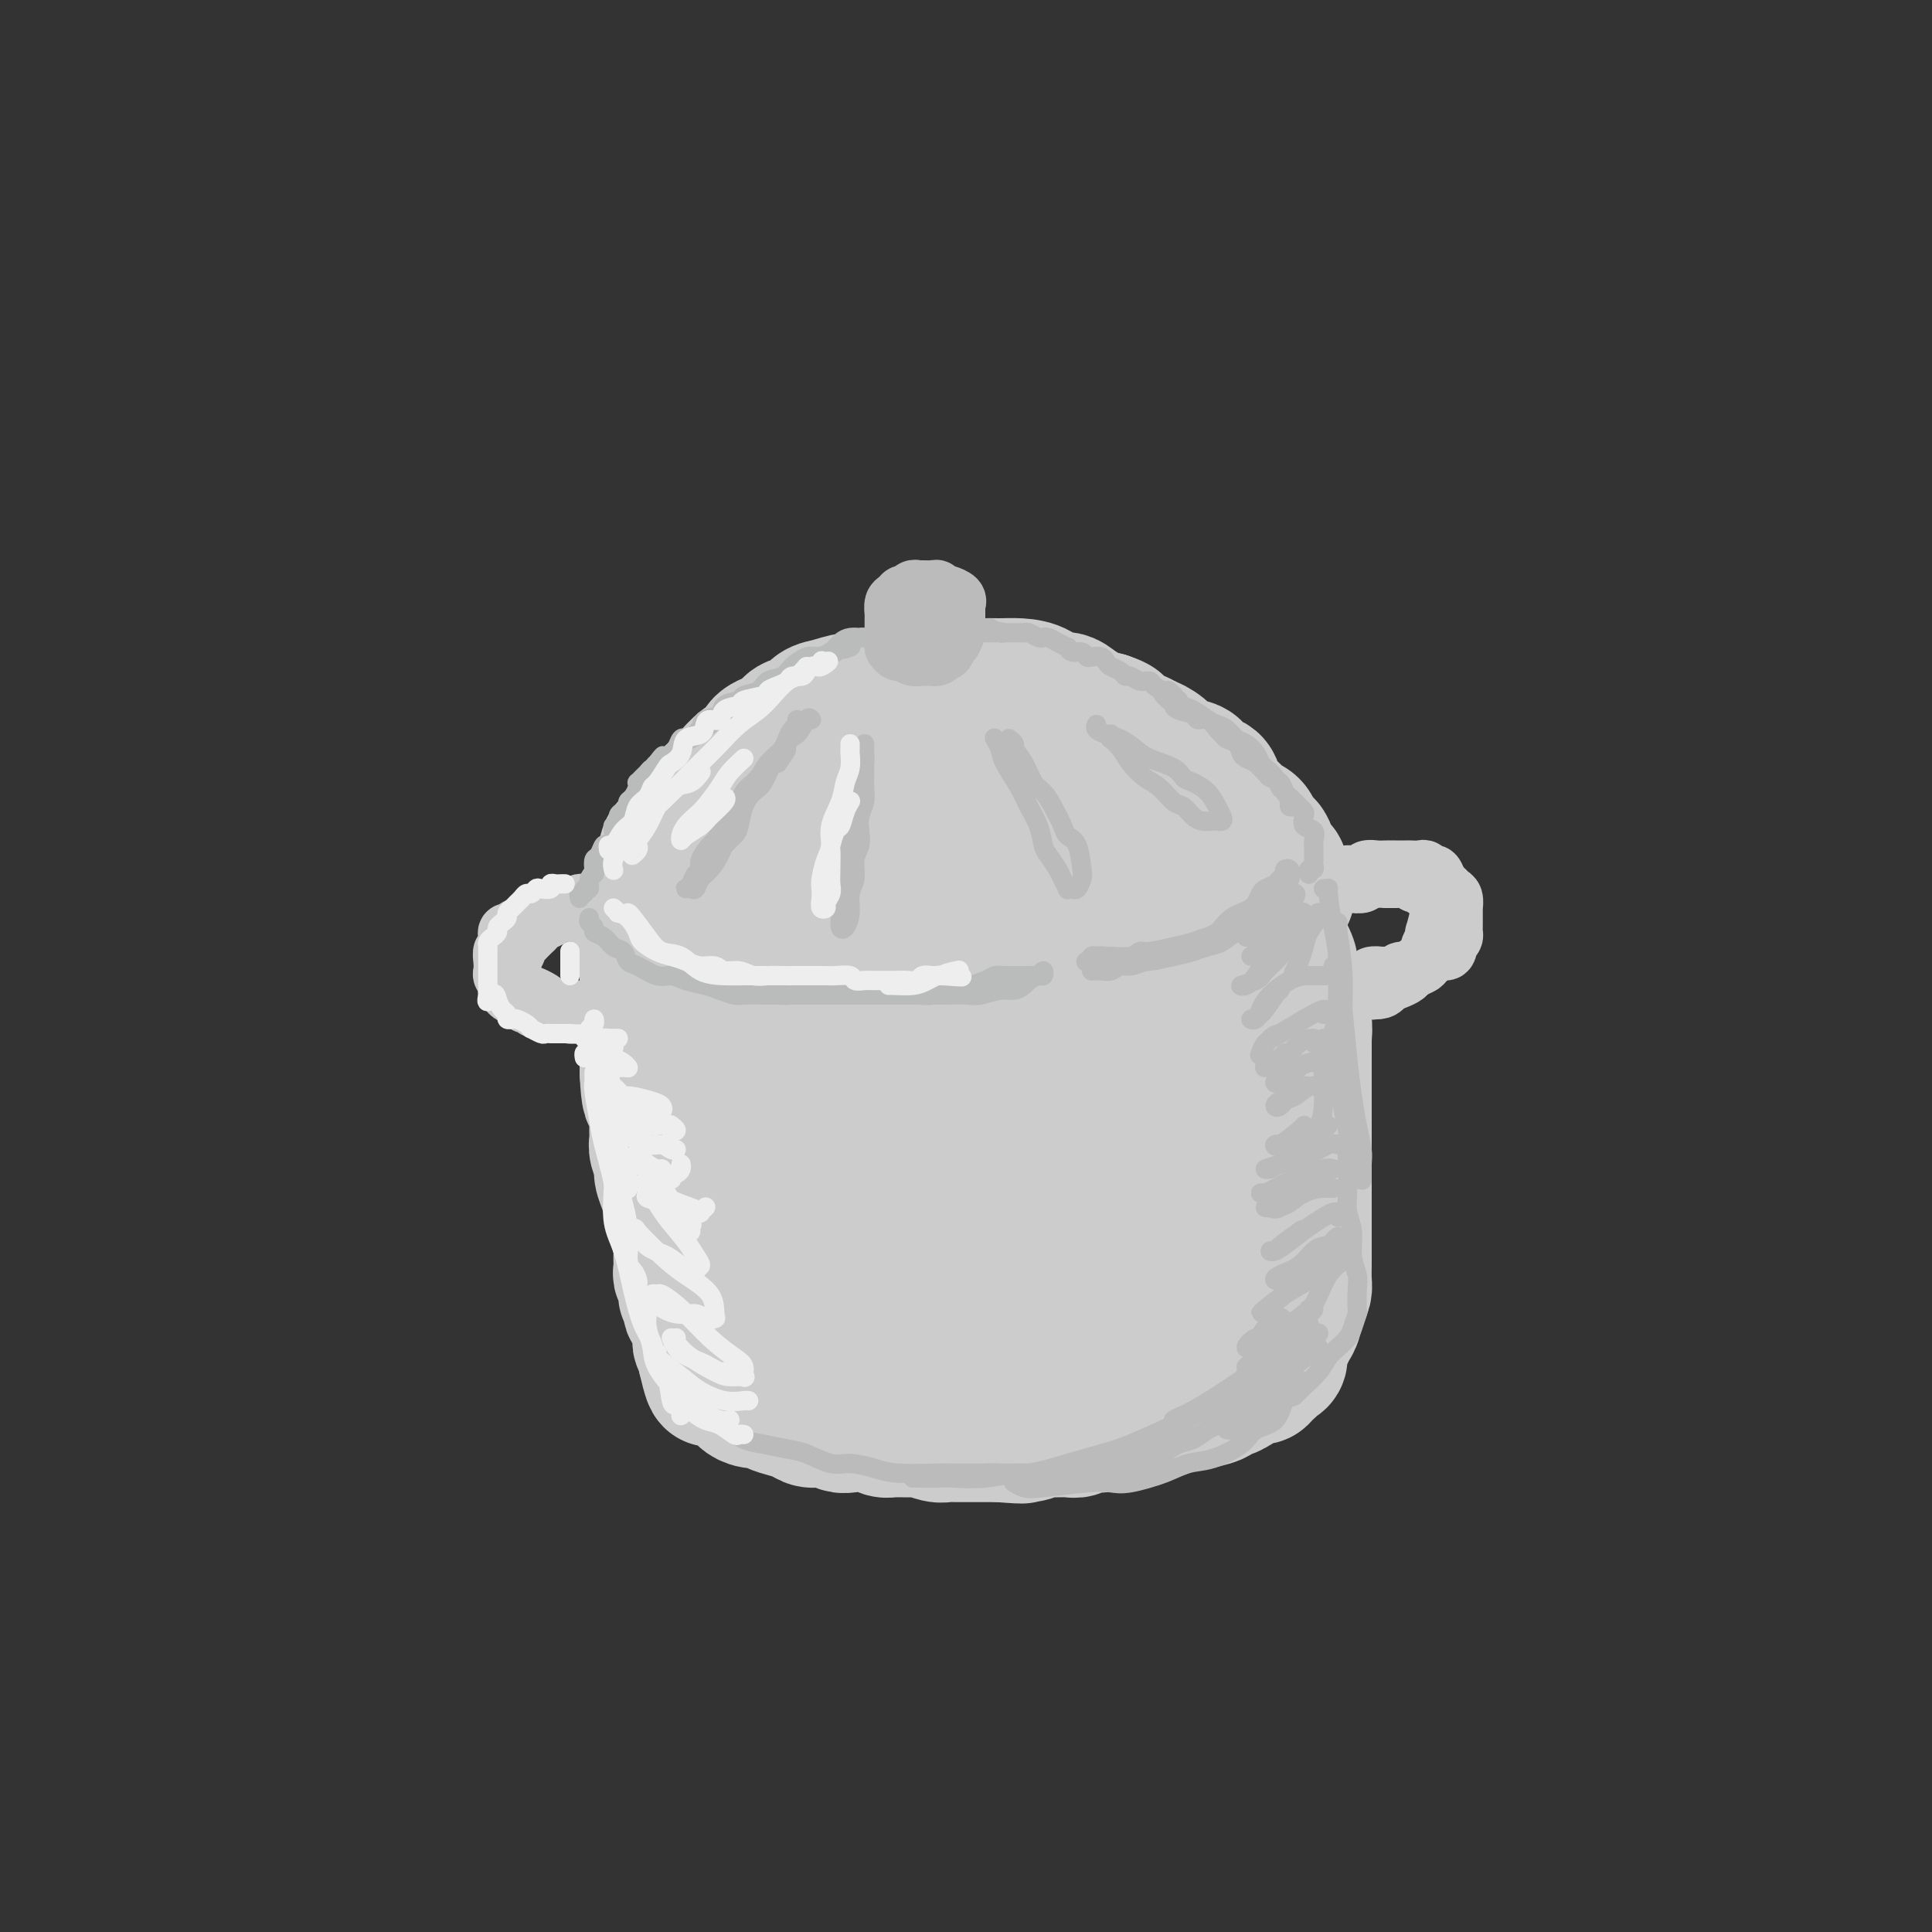 <svg viewBox='0 0 400 400' version='1.1' xmlns='http://www.w3.org/2000/svg' xmlns:xlink='http://www.w3.org/1999/xlink'><rect x="0" y="0" width="400" height="400" fill="#333333" stroke="none"/><g fill='none' stroke='rgb(204,204,204)' stroke-width='28' stroke-linecap='round' stroke-linejoin='round'><path d='M147,178c0.445,0.090 0.889,0.180 1,0c0.111,-0.180 -0.112,-0.630 0,-1c0.112,-0.370 0.558,-0.662 1,-1c0.442,-0.338 0.878,-0.724 1,-1c0.122,-0.276 -0.071,-0.442 0,-1c0.071,-0.558 0.406,-1.507 1,-2c0.594,-0.493 1.446,-0.531 2,-1c0.554,-0.469 0.809,-1.370 1,-2c0.191,-0.630 0.318,-0.987 1,-2c0.682,-1.013 1.918,-2.680 3,-4c1.082,-1.320 2.009,-2.293 3,-3c0.991,-0.707 2.044,-1.148 3,-2c0.956,-0.852 1.813,-2.116 3,-3c1.187,-0.884 2.702,-1.389 4,-2c1.298,-0.611 2.379,-1.330 3,-2c0.621,-0.670 0.782,-1.293 2,-2c1.218,-0.707 3.494,-1.500 5,-2c1.506,-0.500 2.241,-0.708 3,-1c0.759,-0.292 1.541,-0.666 3,-1c1.459,-0.334 3.593,-0.626 5,-1c1.407,-0.374 2.085,-0.830 3,-1c0.915,-0.170 2.068,-0.056 3,0c0.932,0.056 1.645,0.053 3,0c1.355,-0.053 3.353,-0.154 5,0c1.647,0.154 2.945,0.565 4,1c1.055,0.435 1.867,0.895 3,1c1.133,0.105 2.585,-0.143 4,0c1.415,0.143 2.792,0.678 4,1c1.208,0.322 2.248,0.433 3,1c0.752,0.567 1.215,1.591 2,2c0.785,0.409 1.893,0.205 3,0'/><path d='M229,149c3.855,1.252 1.991,1.381 2,2c0.009,0.619 1.890,1.729 3,2c1.110,0.271 1.448,-0.296 2,0c0.552,0.296 1.317,1.454 2,2c0.683,0.546 1.282,0.478 2,1c0.718,0.522 1.555,1.632 2,2c0.445,0.368 0.500,-0.008 1,0c0.500,0.008 1.447,0.400 2,1c0.553,0.600 0.711,1.407 1,2c0.289,0.593 0.708,0.971 1,1c0.292,0.029 0.456,-0.292 1,0c0.544,0.292 1.469,1.195 2,2c0.531,0.805 0.667,1.510 1,2c0.333,0.490 0.864,0.765 1,1c0.136,0.235 -0.121,0.430 0,1c0.121,0.570 0.621,1.515 1,2c0.379,0.485 0.637,0.510 1,1c0.363,0.490 0.830,1.443 1,2c0.170,0.557 0.043,0.716 0,1c-0.043,0.284 -0.000,0.691 0,1c0.000,0.309 -0.042,0.520 0,1c0.042,0.480 0.167,1.228 0,2c-0.167,0.772 -0.626,1.568 -1,2c-0.374,0.432 -0.665,0.499 -1,1c-0.335,0.501 -0.715,1.434 -1,2c-0.285,0.566 -0.474,0.763 -1,1c-0.526,0.237 -1.390,0.514 -2,1c-0.610,0.486 -0.968,1.182 -2,2c-1.032,0.818 -2.739,1.759 -4,2c-1.261,0.241 -2.074,-0.217 -3,0c-0.926,0.217 -1.963,1.108 -3,2'/><path d='M237,191c-2.754,1.400 -2.138,0.900 -3,1c-0.862,0.100 -3.201,0.801 -5,1c-1.799,0.199 -3.058,-0.104 -4,0c-0.942,0.104 -1.568,0.615 -3,1c-1.432,0.385 -3.670,0.643 -5,1c-1.330,0.357 -1.751,0.814 -3,1c-1.249,0.186 -3.324,0.102 -5,0c-1.676,-0.102 -2.952,-0.224 -4,0c-1.048,0.224 -1.868,0.792 -3,1c-1.132,0.208 -2.575,0.056 -4,0c-1.425,-0.056 -2.831,-0.015 -4,0c-1.169,0.015 -2.102,0.004 -3,0c-0.898,-0.004 -1.762,-0.001 -3,0c-1.238,0.001 -2.848,0.000 -4,0c-1.152,-0.000 -1.844,-0.000 -3,0c-1.156,0.000 -2.775,-0.000 -4,0c-1.225,0.000 -2.056,0.000 -3,0c-0.944,-0.000 -2.000,-0.000 -3,0c-1.000,0.000 -1.945,0.001 -3,0c-1.055,-0.001 -2.222,-0.004 -3,0c-0.778,0.004 -1.167,0.016 -2,0c-0.833,-0.016 -2.110,-0.061 -3,0c-0.890,0.061 -1.393,0.228 -2,0c-0.607,-0.228 -1.317,-0.850 -2,-1c-0.683,-0.150 -1.339,0.171 -2,0c-0.661,-0.171 -1.328,-0.834 -2,-1c-0.672,-0.166 -1.349,0.165 -2,0c-0.651,-0.165 -1.278,-0.828 -2,-1c-0.722,-0.172 -1.541,0.146 -2,0c-0.459,-0.146 -0.560,-0.756 -1,-1c-0.440,-0.244 -1.220,-0.122 -2,0'/><path d='M143,193c-3.096,-0.819 -2.336,-0.866 -2,-1c0.336,-0.134 0.249,-0.355 0,-1c-0.249,-0.645 -0.659,-1.715 -1,-2c-0.341,-0.285 -0.613,0.213 -1,0c-0.387,-0.213 -0.889,-1.139 -1,-2c-0.111,-0.861 0.170,-1.657 0,-2c-0.170,-0.343 -0.790,-0.234 -1,-1c-0.210,-0.766 -0.011,-2.407 0,-3c0.011,-0.593 -0.167,-0.136 0,-1c0.167,-0.864 0.679,-3.047 1,-4c0.321,-0.953 0.450,-0.676 1,-1c0.550,-0.324 1.520,-1.249 2,-2c0.480,-0.751 0.470,-1.327 1,-2c0.530,-0.673 1.600,-1.444 2,-2c0.400,-0.556 0.129,-0.897 1,-2c0.871,-1.103 2.885,-2.967 4,-4c1.115,-1.033 1.332,-1.235 2,-2c0.668,-0.765 1.788,-2.093 3,-3c1.212,-0.907 2.517,-1.394 3,-2c0.483,-0.606 0.145,-1.332 1,-2c0.855,-0.668 2.903,-1.278 4,-2c1.097,-0.722 1.245,-1.556 2,-2c0.755,-0.444 2.118,-0.496 3,-1c0.882,-0.504 1.281,-1.459 2,-2c0.719,-0.541 1.756,-0.670 3,-1c1.244,-0.330 2.696,-0.863 4,-1c1.304,-0.137 2.460,0.121 4,0c1.540,-0.121 3.464,-0.620 5,-1c1.536,-0.380 2.683,-0.641 4,-1c1.317,-0.359 2.805,-0.817 4,-1c1.195,-0.183 2.098,-0.092 3,0'/><path d='M196,142c5.163,-0.773 4.569,-0.206 5,0c0.431,0.206 1.886,0.049 3,0c1.114,-0.049 1.886,0.008 3,0c1.114,-0.008 2.569,-0.083 4,0c1.431,0.083 2.837,0.322 4,1c1.163,0.678 2.082,1.795 3,2c0.918,0.205 1.835,-0.502 3,0c1.165,0.502 2.580,2.214 4,3c1.420,0.786 2.846,0.647 4,1c1.154,0.353 2.036,1.198 3,2c0.964,0.802 2.010,1.562 3,2c0.990,0.438 1.923,0.555 3,1c1.077,0.445 2.299,1.216 3,2c0.701,0.784 0.880,1.579 2,2c1.120,0.421 3.181,0.469 4,1c0.819,0.531 0.394,1.547 1,2c0.606,0.453 2.241,0.345 3,1c0.759,0.655 0.641,2.073 1,3c0.359,0.927 1.195,1.364 2,2c0.805,0.636 1.578,1.471 2,2c0.422,0.529 0.494,0.753 1,1c0.506,0.247 1.445,0.517 2,1c0.555,0.483 0.726,1.180 1,2c0.274,0.820 0.652,1.765 1,2c0.348,0.235 0.668,-0.239 1,0c0.332,0.239 0.677,1.191 1,2c0.323,0.809 0.622,1.477 1,2c0.378,0.523 0.833,0.903 1,1c0.167,0.097 0.045,-0.089 0,0c-0.045,0.089 -0.013,0.454 0,1c0.013,0.546 0.006,1.273 0,2'/><path d='M265,183c2.837,3.908 0.931,1.677 0,1c-0.931,-0.677 -0.886,0.200 -1,1c-0.114,0.800 -0.386,1.524 -1,2c-0.614,0.476 -1.570,0.705 -2,1c-0.430,0.295 -0.334,0.657 -1,1c-0.666,0.343 -2.093,0.665 -3,1c-0.907,0.335 -1.295,0.681 -2,1c-0.705,0.319 -1.728,0.611 -3,1c-1.272,0.389 -2.795,0.874 -4,1c-1.205,0.126 -2.094,-0.107 -3,0c-0.906,0.107 -1.829,0.554 -3,1c-1.171,0.446 -2.590,0.890 -4,1c-1.410,0.110 -2.813,-0.114 -4,0c-1.187,0.114 -2.160,0.566 -3,1c-0.840,0.434 -1.549,0.851 -3,1c-1.451,0.149 -3.646,0.030 -5,0c-1.354,-0.030 -1.867,0.029 -3,0c-1.133,-0.029 -2.887,-0.147 -4,0c-1.113,0.147 -1.585,0.560 -3,1c-1.415,0.440 -3.772,0.906 -5,1c-1.228,0.094 -1.329,-0.185 -2,0c-0.671,0.185 -1.914,0.834 -3,1c-1.086,0.166 -2.014,-0.152 -3,0c-0.986,0.152 -2.030,0.773 -3,1c-0.970,0.227 -1.865,0.061 -3,0c-1.135,-0.061 -2.510,-0.016 -4,0c-1.490,0.016 -3.095,0.004 -4,0c-0.905,-0.004 -1.108,-0.001 -2,0c-0.892,0.001 -2.471,0.000 -4,0c-1.529,-0.000 -3.008,-0.000 -4,0c-0.992,0.000 -1.496,0.000 -2,0'/><path d='M174,201c-9.116,0.603 -4.908,0.110 -4,0c0.908,-0.110 -1.486,0.163 -3,0c-1.514,-0.163 -2.148,-0.760 -3,-1c-0.852,-0.240 -1.924,-0.121 -3,0c-1.076,0.121 -2.158,0.244 -3,0c-0.842,-0.244 -1.443,-0.854 -2,-1c-0.557,-0.146 -1.070,0.171 -2,0c-0.930,-0.171 -2.277,-0.831 -3,-1c-0.723,-0.169 -0.823,0.152 -1,0c-0.177,-0.152 -0.433,-0.776 -1,-1c-0.567,-0.224 -1.447,-0.046 -2,0c-0.553,0.046 -0.779,-0.039 -1,0c-0.221,0.039 -0.437,0.203 -1,0c-0.563,-0.203 -1.474,-0.773 -2,-1c-0.526,-0.227 -0.666,-0.112 -1,0c-0.334,0.112 -0.863,0.222 -1,0c-0.137,-0.222 0.117,-0.777 0,-1c-0.117,-0.223 -0.605,-0.116 -1,0c-0.395,0.116 -0.698,0.241 -1,0c-0.302,-0.241 -0.603,-0.848 -1,-1c-0.397,-0.152 -0.890,0.151 -1,0c-0.110,-0.151 0.163,-0.758 0,-1c-0.163,-0.242 -0.762,-0.120 -1,0c-0.238,0.120 -0.116,0.240 0,0c0.116,-0.240 0.227,-0.838 0,-1c-0.227,-0.162 -0.793,0.111 -1,0c-0.207,-0.111 -0.056,-0.607 0,-1c0.056,-0.393 0.016,-0.684 0,-1c-0.016,-0.316 -0.008,-0.658 0,-1'/><path d='M135,189c-1.464,-1.096 -1.125,-0.335 -1,0c0.125,0.335 0.036,0.245 0,0c-0.036,-0.245 -0.020,-0.643 0,-1c0.020,-0.357 0.043,-0.672 0,-1c-0.043,-0.328 -0.152,-0.669 0,-1c0.152,-0.331 0.566,-0.651 1,-1c0.434,-0.349 0.889,-0.726 1,-1c0.111,-0.274 -0.120,-0.444 0,-1c0.120,-0.556 0.592,-1.498 1,-2c0.408,-0.502 0.752,-0.562 1,-1c0.248,-0.438 0.399,-1.252 1,-2c0.601,-0.748 1.651,-1.429 2,-2c0.349,-0.571 -0.005,-1.031 0,-1c0.005,0.031 0.367,0.551 1,0c0.633,-0.551 1.536,-2.175 2,-3c0.464,-0.825 0.488,-0.851 1,-1c0.512,-0.149 1.513,-0.422 2,-1c0.487,-0.578 0.460,-1.460 1,-2c0.540,-0.540 1.646,-0.737 2,-1c0.354,-0.263 -0.044,-0.592 0,-1c0.044,-0.408 0.531,-0.894 1,-1c0.469,-0.106 0.919,0.167 1,0c0.081,-0.167 -0.209,-0.776 0,-1c0.209,-0.224 0.917,-0.064 1,0c0.083,0.064 -0.458,0.032 -1,0'/><path d='M152,164c1.853,-1.905 -0.013,0.334 -1,1c-0.987,0.666 -1.095,-0.239 -1,0c0.095,0.239 0.394,1.622 0,2c-0.394,0.378 -1.482,-0.249 -2,0c-0.518,0.249 -0.466,1.375 -1,2c-0.534,0.625 -1.653,0.750 -2,1c-0.347,0.250 0.079,0.626 0,1c-0.079,0.374 -0.664,0.747 -1,1c-0.336,0.253 -0.422,0.386 -1,1c-0.578,0.614 -1.646,1.709 -2,2c-0.354,0.291 0.007,-0.221 0,0c-0.007,0.221 -0.380,1.176 -1,2c-0.620,0.824 -1.485,1.517 -2,2c-0.515,0.483 -0.678,0.756 -1,1c-0.322,0.244 -0.803,0.461 -1,1c-0.197,0.539 -0.109,1.401 0,2c0.109,0.599 0.241,0.935 0,1c-0.241,0.065 -0.853,-0.141 -1,0c-0.147,0.141 0.171,0.629 0,1c-0.171,0.371 -0.830,0.624 -1,1c-0.170,0.376 0.150,0.874 0,1c-0.150,0.126 -0.771,-0.120 -1,0c-0.229,0.120 -0.065,0.606 0,1c0.065,0.394 0.033,0.697 0,1'/><path d='M133,189c-2.713,3.880 0.005,1.081 1,0c0.995,-1.081 0.267,-0.443 0,0c-0.267,0.443 -0.071,0.693 0,1c0.071,0.307 0.019,0.673 0,1c-0.019,0.327 -0.005,0.616 0,1c0.005,0.384 0.001,0.864 0,1c-0.001,0.136 -0.000,-0.070 0,0c0.000,0.070 0.000,0.418 0,1c-0.000,0.582 -0.000,1.397 0,2c0.000,0.603 0.000,0.992 0,1c-0.000,0.008 -0.000,-0.365 0,0c0.000,0.365 0.000,1.468 0,2c-0.000,0.532 -0.000,0.493 0,1c0.000,0.507 0.000,1.561 0,2c-0.000,0.439 -0.000,0.264 0,1c0.000,0.736 0.000,2.384 0,3c-0.000,0.616 -0.000,0.200 0,1c0.000,0.800 0.000,2.815 0,4c-0.000,1.185 -0.000,1.541 0,2c0.000,0.459 0.000,1.020 0,2c-0.000,0.980 -0.000,2.379 0,3c0.000,0.621 0.000,0.463 0,1c-0.000,0.537 -0.000,1.768 0,3'/><path d='M134,222c0.320,6.170 0.621,5.094 1,5c0.379,-0.094 0.838,0.794 1,2c0.162,1.206 0.029,2.731 0,4c-0.029,1.269 0.048,2.282 0,3c-0.048,0.718 -0.220,1.141 0,2c0.220,0.859 0.834,2.154 1,3c0.166,0.846 -0.114,1.243 0,2c0.114,0.757 0.623,1.876 1,3c0.377,1.124 0.623,2.254 1,3c0.377,0.746 0.886,1.106 1,2c0.114,0.894 -0.165,2.320 0,3c0.165,0.680 0.776,0.615 1,1c0.224,0.385 0.060,1.220 0,2c-0.060,0.780 -0.017,1.504 0,2c0.017,0.496 0.009,0.765 0,1c-0.009,0.235 -0.017,0.435 0,1c0.017,0.565 0.061,1.494 0,2c-0.061,0.506 -0.226,0.587 0,1c0.226,0.413 0.844,1.157 1,2c0.156,0.843 -0.150,1.784 0,2c0.150,0.216 0.757,-0.293 1,0c0.243,0.293 0.121,1.387 0,2c-0.121,0.613 -0.243,0.745 0,1c0.243,0.255 0.850,0.631 1,1c0.150,0.369 -0.157,0.729 0,1c0.157,0.271 0.778,0.453 1,1c0.222,0.547 0.046,1.459 0,2c-0.046,0.541 0.039,0.712 0,1c-0.039,0.288 -0.203,0.693 0,1c0.203,0.307 0.772,0.516 1,1c0.228,0.484 0.114,1.242 0,2'/><path d='M146,281c2.100,9.080 1.350,2.279 1,0c-0.350,-2.279 -0.300,-0.037 0,1c0.300,1.037 0.851,0.870 1,1c0.149,0.130 -0.105,0.556 0,1c0.105,0.444 0.570,0.907 1,1c0.430,0.093 0.827,-0.182 1,0c0.173,0.182 0.122,0.822 0,1c-0.122,0.178 -0.314,-0.106 0,0c0.314,0.106 1.134,0.602 2,1c0.866,0.398 1.778,0.698 2,1c0.222,0.302 -0.247,0.606 0,1c0.247,0.394 1.211,0.879 2,1c0.789,0.121 1.404,-0.121 2,0c0.596,0.121 1.173,0.606 2,1c0.827,0.394 1.902,0.698 3,1c1.098,0.302 2.218,0.603 3,1c0.782,0.397 1.227,0.890 2,1c0.773,0.110 1.874,-0.163 3,0c1.126,0.163 2.277,0.762 3,1c0.723,0.238 1.016,0.117 2,0c0.984,-0.117 2.657,-0.228 4,0c1.343,0.228 2.355,0.797 3,1c0.645,0.203 0.922,0.040 2,0c1.078,-0.040 2.959,0.042 4,0c1.041,-0.042 1.244,-0.207 2,0c0.756,0.207 2.065,0.788 3,1c0.935,0.212 1.496,0.057 2,0c0.504,-0.057 0.949,-0.015 2,0c1.051,0.015 2.706,0.004 4,0c1.294,-0.004 2.227,-0.001 3,0c0.773,0.001 1.387,0.001 2,0'/><path d='M207,297c7.155,0.602 4.544,0.109 4,0c-0.544,-0.109 0.981,0.168 2,0c1.019,-0.168 1.532,-0.781 2,-1c0.468,-0.219 0.892,-0.044 2,0c1.108,0.044 2.902,-0.045 4,0c1.098,0.045 1.502,0.222 2,0c0.498,-0.222 1.092,-0.844 2,-1c0.908,-0.156 2.130,0.155 3,0c0.870,-0.155 1.388,-0.776 2,-1c0.612,-0.224 1.320,-0.050 2,0c0.680,0.050 1.333,-0.024 2,0c0.667,0.024 1.348,0.147 2,0c0.652,-0.147 1.277,-0.565 2,-1c0.723,-0.435 1.545,-0.887 2,-1c0.455,-0.113 0.542,0.113 1,0c0.458,-0.113 1.286,-0.565 2,-1c0.714,-0.435 1.313,-0.851 2,-1c0.687,-0.149 1.461,-0.030 2,0c0.539,0.030 0.844,-0.029 1,0c0.156,0.029 0.165,0.147 1,0c0.835,-0.147 2.496,-0.560 3,-1c0.504,-0.440 -0.149,-0.906 0,-1c0.149,-0.094 1.101,0.186 2,0c0.899,-0.186 1.747,-0.838 2,-1c0.253,-0.162 -0.087,0.167 0,0c0.087,-0.167 0.601,-0.829 1,-1c0.399,-0.171 0.681,0.147 1,0c0.319,-0.147 0.673,-0.761 1,-1c0.327,-0.239 0.626,-0.103 1,0c0.374,0.103 0.821,0.172 1,0c0.179,-0.172 0.089,-0.586 0,-1'/><path d='M261,284c3.990,-1.722 1.464,-1.028 1,-1c-0.464,0.028 1.132,-0.611 2,-1c0.868,-0.389 1.007,-0.527 1,-1c-0.007,-0.473 -0.160,-1.282 0,-2c0.160,-0.718 0.634,-1.347 1,-2c0.366,-0.653 0.624,-1.330 1,-2c0.376,-0.670 0.871,-1.333 1,-2c0.129,-0.667 -0.109,-1.337 0,-2c0.109,-0.663 0.565,-1.319 1,-2c0.435,-0.681 0.849,-1.389 1,-2c0.151,-0.611 0.041,-1.126 0,-2c-0.041,-0.874 -0.011,-2.107 0,-3c0.011,-0.893 0.003,-1.447 0,-2c-0.003,-0.553 -0.001,-1.106 0,-2c0.001,-0.894 0.000,-2.129 0,-3c-0.000,-0.871 -0.000,-1.378 0,-2c0.000,-0.622 0.000,-1.359 0,-2c-0.000,-0.641 -0.000,-1.187 0,-2c0.000,-0.813 0.000,-1.894 0,-3c-0.000,-1.106 -0.000,-2.236 0,-3c0.000,-0.764 0.000,-1.162 0,-2c-0.000,-0.838 -0.000,-2.115 0,-3c0.000,-0.885 0.000,-1.377 0,-2c-0.000,-0.623 -0.000,-1.378 0,-2c0.000,-0.622 0.000,-1.111 0,-2c-0.000,-0.889 -0.000,-2.178 0,-3c0.000,-0.822 0.000,-1.176 0,-2c-0.000,-0.824 -0.000,-2.118 0,-3c0.000,-0.882 0.000,-1.353 0,-2c-0.000,-0.647 -0.000,-1.471 0,-2c0.000,-0.529 0.000,-0.765 0,-1'/><path d='M270,219c0.005,-8.091 0.016,-4.317 0,-3c-0.016,1.317 -0.061,0.179 0,-1c0.061,-1.179 0.226,-2.399 0,-3c-0.226,-0.601 -0.844,-0.585 -1,-1c-0.156,-0.415 0.151,-1.262 0,-2c-0.151,-0.738 -0.759,-1.368 -1,-2c-0.241,-0.632 -0.116,-1.268 0,-2c0.116,-0.732 0.224,-1.562 0,-2c-0.224,-0.438 -0.781,-0.483 -1,-1c-0.219,-0.517 -0.099,-1.504 0,-2c0.099,-0.496 0.176,-0.501 0,-1c-0.176,-0.499 -0.604,-1.491 -1,-2c-0.396,-0.509 -0.759,-0.536 -1,-1c-0.241,-0.464 -0.358,-1.366 -1,-2c-0.642,-0.634 -1.808,-1.001 -3,-2c-1.192,-0.999 -2.410,-2.631 -4,-3c-1.590,-0.369 -3.550,0.524 -5,0c-1.450,-0.524 -2.389,-2.466 -5,0c-2.611,2.466 -6.895,9.340 -10,16c-3.105,6.660 -5.032,13.105 -7,20c-1.968,6.895 -3.976,14.239 -5,21c-1.024,6.761 -1.065,12.938 -1,17c0.065,4.062 0.235,6.008 1,7c0.765,0.992 2.126,1.030 4,1c1.874,-0.030 4.262,-0.130 7,-3c2.738,-2.870 5.825,-8.511 8,-14c2.175,-5.489 3.439,-10.824 4,-17c0.561,-6.176 0.418,-13.191 0,-20c-0.418,-6.809 -1.113,-13.410 -3,-20c-1.887,-6.590 -4.968,-13.169 -7,-16c-2.032,-2.831 -3.016,-1.916 -4,-1'/><path d='M234,180c-2.880,0.882 -8.081,3.587 -12,9c-3.919,5.413 -6.557,13.534 -9,22c-2.443,8.466 -4.692,17.276 -6,22c-1.308,4.724 -1.674,5.364 -1,6c0.674,0.636 2.389,1.270 4,2c1.611,0.730 3.117,1.556 5,0c1.883,-1.556 4.141,-5.494 6,-9c1.859,-3.506 3.318,-6.581 4,-13c0.682,-6.419 0.587,-16.184 0,-24c-0.587,-7.816 -1.665,-13.685 -4,-19c-2.335,-5.315 -5.925,-10.077 -9,-12c-3.075,-1.923 -5.635,-1.009 -9,1c-3.365,2.009 -7.536,5.112 -11,10c-3.464,4.888 -6.222,11.560 -9,20c-2.778,8.440 -5.575,18.647 -7,26c-1.425,7.353 -1.476,11.851 0,15c1.476,3.149 4.480,4.948 7,6c2.520,1.052 4.555,1.355 7,1c2.445,-0.355 5.298,-1.369 9,-6c3.702,-4.631 8.253,-12.879 11,-20c2.747,-7.121 3.691,-13.117 4,-20c0.309,-6.883 -0.015,-14.655 -1,-21c-0.985,-6.345 -2.630,-11.265 -6,-14c-3.370,-2.735 -8.464,-3.285 -14,-2c-5.536,1.285 -11.513,4.407 -17,10c-5.487,5.593 -10.482,13.659 -14,19c-3.518,5.341 -5.559,7.959 -8,17c-2.441,9.041 -5.283,24.506 -6,32c-0.717,7.494 0.692,7.018 3,8c2.308,0.982 5.517,3.424 10,4c4.483,0.576 10.242,-0.712 16,-2'/><path d='M177,248c4.981,-1.647 9.434,-4.764 13,-9c3.566,-4.236 6.244,-9.589 8,-15c1.756,-5.411 2.589,-10.879 2,-18c-0.589,-7.121 -2.602,-15.894 -5,-22c-2.398,-6.106 -5.181,-9.545 -9,-12c-3.819,-2.455 -8.672,-3.928 -14,-1c-5.328,2.928 -11.129,10.256 -15,18c-3.871,7.744 -5.810,15.904 -7,24c-1.190,8.096 -1.629,16.127 -1,23c0.629,6.873 2.327,12.588 6,17c3.673,4.412 9.320,7.521 14,9c4.680,1.479 8.393,1.326 12,1c3.607,-0.326 7.107,-0.827 11,-3c3.893,-2.173 8.179,-6.019 11,-10c2.821,-3.981 4.175,-8.099 5,-13c0.825,-4.901 1.119,-10.587 0,-18c-1.119,-7.413 -3.650,-16.554 -6,-22c-2.350,-5.446 -4.519,-7.197 -7,-8c-2.481,-0.803 -5.275,-0.657 -9,4c-3.725,4.657 -8.380,13.824 -11,22c-2.620,8.176 -3.205,15.360 -4,22c-0.795,6.640 -1.798,12.737 -1,17c0.798,4.263 3.398,6.693 6,8c2.602,1.307 5.205,1.491 8,2c2.795,0.509 5.783,1.344 10,0c4.217,-1.344 9.662,-4.867 13,-8c3.338,-3.133 4.568,-5.875 6,-9c1.432,-3.125 3.064,-6.631 2,-12c-1.064,-5.369 -4.825,-12.599 -8,-17c-3.175,-4.401 -5.764,-5.972 -9,-6c-3.236,-0.028 -7.118,1.486 -11,3'/><path d='M187,215c-4.307,4.313 -9.575,13.597 -13,21c-3.425,7.403 -5.007,12.926 -6,18c-0.993,5.074 -1.396,9.700 -1,13c0.396,3.300 1.591,5.274 4,7c2.409,1.726 6.032,3.205 10,4c3.968,0.795 8.282,0.905 12,0c3.718,-0.905 6.840,-2.824 10,-5c3.160,-2.176 6.357,-4.608 8,-8c1.643,-3.392 1.731,-7.744 1,-12c-0.731,-4.256 -2.281,-8.416 -5,-12c-2.719,-3.584 -6.607,-6.591 -11,-9c-4.393,-2.409 -9.290,-4.219 -14,-4c-4.710,0.219 -9.231,2.467 -13,5c-3.769,2.533 -6.785,5.350 -9,11c-2.215,5.650 -3.628,14.134 -4,19c-0.372,4.866 0.299,6.116 2,8c1.701,1.884 4.433,4.402 8,6c3.567,1.598 7.970,2.276 13,3c5.030,0.724 10.688,1.493 16,1c5.312,-0.493 10.277,-2.247 15,-4c4.723,-1.753 9.204,-3.504 13,-6c3.796,-2.496 6.906,-5.738 9,-8c2.094,-2.262 3.172,-3.546 4,-6c0.828,-2.454 1.405,-6.080 1,-9c-0.405,-2.920 -1.791,-5.133 -3,-7c-1.209,-1.867 -2.241,-3.386 -4,-4c-1.759,-0.614 -4.245,-0.322 -7,3c-2.755,3.322 -5.780,9.674 -7,14c-1.220,4.326 -0.636,6.626 0,9c0.636,2.374 1.325,4.821 3,7c1.675,2.179 4.338,4.089 7,6'/><path d='M226,276c2.449,1.097 5.071,0.840 8,1c2.929,0.160 6.166,0.738 10,0c3.834,-0.738 8.265,-2.790 11,-5c2.735,-2.210 3.773,-4.576 5,-7c1.227,-2.424 2.644,-4.904 3,-10c0.356,-5.096 -0.348,-12.808 -1,-17c-0.652,-4.192 -1.251,-4.865 -2,-6c-0.749,-1.135 -1.648,-2.732 -3,-3c-1.352,-0.268 -3.158,0.793 -5,3c-1.842,2.207 -3.721,5.559 -5,8c-1.279,2.441 -1.957,3.969 -2,6c-0.043,2.031 0.549,4.565 1,6c0.451,1.435 0.762,1.771 1,2c0.238,0.229 0.404,0.350 1,0c0.596,-0.350 1.622,-1.171 2,-2c0.378,-0.829 0.108,-1.665 0,-2c-0.108,-0.335 -0.054,-0.167 0,0'/></g>
<g fill='none' stroke='rgb(204,204,204)' stroke-width='12' stroke-linecap='round' stroke-linejoin='round'><path d='M279,181c0.335,0.008 0.670,0.016 1,0c0.330,-0.016 0.655,-0.057 1,0c0.345,0.057 0.711,0.211 1,0c0.289,-0.211 0.501,-0.789 1,-1c0.499,-0.211 1.284,-0.057 2,0c0.716,0.057 1.361,0.016 2,0c0.639,-0.016 1.270,-0.005 2,0c0.730,0.005 1.557,0.006 2,0c0.443,-0.006 0.500,-0.017 1,0c0.500,0.017 1.443,0.064 2,0c0.557,-0.064 0.727,-0.239 1,0c0.273,0.239 0.650,0.890 1,1c0.350,0.110 0.672,-0.322 1,0c0.328,0.322 0.662,1.399 1,2c0.338,0.601 0.679,0.726 1,1c0.321,0.274 0.622,0.699 1,1c0.378,0.301 0.833,0.480 1,1c0.167,0.520 0.045,1.382 0,2c-0.045,0.618 -0.012,0.992 0,1c0.012,0.008 0.004,-0.349 0,0c-0.004,0.349 -0.004,1.403 0,2c0.004,0.597 0.011,0.737 0,1c-0.011,0.263 -0.042,0.648 0,1c0.042,0.352 0.155,0.672 0,1c-0.155,0.328 -0.577,0.664 -1,1'/><path d='M300,195c-0.119,2.013 -0.417,2.045 -1,2c-0.583,-0.045 -1.450,-0.166 -2,0c-0.550,0.166 -0.781,0.618 -1,1c-0.219,0.382 -0.425,0.695 -1,1c-0.575,0.305 -1.520,0.604 -2,1c-0.480,0.396 -0.495,0.891 -1,1c-0.505,0.109 -1.501,-0.168 -2,0c-0.499,0.168 -0.500,0.781 -1,1c-0.500,0.219 -1.500,0.045 -2,0c-0.500,-0.045 -0.501,0.041 -1,0c-0.499,-0.041 -1.495,-0.207 -2,0c-0.505,0.207 -0.517,0.788 -1,1c-0.483,0.212 -1.436,0.056 -2,0c-0.564,-0.056 -0.739,-0.011 -1,0c-0.261,0.011 -0.606,-0.011 -1,0c-0.394,0.011 -0.835,0.056 -1,0c-0.165,-0.056 -0.052,-0.212 0,0c0.052,0.212 0.044,0.793 0,1c-0.044,0.207 -0.125,0.042 0,0c0.125,-0.042 0.456,0.040 1,0c0.544,-0.040 1.300,-0.203 2,0c0.700,0.203 1.343,0.772 2,1c0.657,0.228 1.329,0.114 2,0'/><path d='M285,205c1.135,0.131 1.474,-0.543 2,-1c0.526,-0.457 1.240,-0.699 2,-1c0.760,-0.301 1.566,-0.663 2,-1c0.434,-0.337 0.495,-0.650 1,-1c0.505,-0.350 1.455,-0.737 2,-1c0.545,-0.263 0.686,-0.402 1,-1c0.314,-0.598 0.802,-1.653 1,-2c0.198,-0.347 0.104,0.016 0,0c-0.104,-0.016 -0.220,-0.411 0,-1c0.220,-0.589 0.777,-1.372 1,-2c0.223,-0.628 0.112,-1.099 0,-1c-0.112,0.099 -0.226,0.770 0,0c0.226,-0.770 0.793,-2.980 1,-4c0.207,-1.020 0.053,-0.852 0,-1c-0.053,-0.148 -0.004,-0.614 0,-1c0.004,-0.386 -0.037,-0.692 0,-1c0.037,-0.308 0.150,-0.617 0,-1c-0.150,-0.383 -0.565,-0.839 -1,-1c-0.435,-0.161 -0.890,-0.028 -1,0c-0.110,0.028 0.124,-0.049 0,0c-0.124,0.049 -0.606,0.223 -1,0c-0.394,-0.223 -0.701,-0.844 -1,-1c-0.299,-0.156 -0.591,0.154 -1,0c-0.409,-0.154 -0.936,-0.773 -1,-1c-0.064,-0.227 0.334,-0.061 0,0c-0.334,0.061 -1.399,0.016 -2,0c-0.601,-0.016 -0.739,-0.004 -1,0c-0.261,0.004 -0.646,0.001 -1,0c-0.354,-0.001 -0.677,-0.001 -1,0'/><path d='M287,182c-1.732,-0.293 -1.561,-0.026 -2,0c-0.439,0.026 -1.489,-0.189 -2,0c-0.511,0.189 -0.484,0.782 -1,1c-0.516,0.218 -1.576,0.062 -2,0c-0.424,-0.062 -0.212,-0.031 0,0'/><path d='M131,188c0.128,-0.423 0.256,-0.845 0,-1c-0.256,-0.155 -0.895,-0.041 -1,0c-0.105,0.041 0.324,0.011 0,0c-0.324,-0.011 -1.401,-0.003 -2,0c-0.599,0.003 -0.719,0.001 -1,0c-0.281,-0.001 -0.723,0.000 -1,0c-0.277,-0.000 -0.387,-0.001 -1,0c-0.613,0.001 -1.727,0.004 -2,0c-0.273,-0.004 0.296,-0.016 0,0c-0.296,0.016 -1.458,0.061 -2,0c-0.542,-0.061 -0.465,-0.227 -1,0c-0.535,0.227 -1.683,0.848 -2,1c-0.317,0.152 0.195,-0.167 0,0c-0.195,0.167 -1.099,0.818 -2,1c-0.901,0.182 -1.801,-0.105 -2,0c-0.199,0.105 0.301,0.602 0,1c-0.301,0.398 -1.404,0.698 -2,1c-0.596,0.302 -0.684,0.606 -1,1c-0.316,0.394 -0.859,0.879 -1,1c-0.141,0.121 0.121,-0.122 0,0c-0.121,0.122 -0.625,0.610 -1,1c-0.375,0.390 -0.622,0.682 -1,1c-0.378,0.318 -0.886,0.663 -1,1c-0.114,0.337 0.165,0.668 0,1c-0.165,0.332 -0.775,0.666 -1,1c-0.225,0.334 -0.064,0.667 0,1c0.064,0.333 0.032,0.667 0,1'/><path d='M106,200c-1.238,1.864 -0.332,1.026 0,1c0.332,-0.026 0.092,0.762 0,1c-0.092,0.238 -0.036,-0.072 0,0c0.036,0.072 0.051,0.527 0,1c-0.051,0.473 -0.169,0.963 0,1c0.169,0.037 0.626,-0.379 1,0c0.374,0.379 0.664,1.554 1,2c0.336,0.446 0.718,0.162 1,0c0.282,-0.162 0.464,-0.202 1,0c0.536,0.202 1.425,0.646 2,1c0.575,0.354 0.836,0.617 1,1c0.164,0.383 0.233,0.887 1,1c0.767,0.113 2.233,-0.166 3,0c0.767,0.166 0.836,0.777 1,1c0.164,0.223 0.424,0.060 1,0c0.576,-0.060 1.467,-0.016 2,0c0.533,0.016 0.707,0.005 1,0c0.293,-0.005 0.705,-0.005 1,0c0.295,0.005 0.474,0.015 1,0c0.526,-0.015 1.397,-0.056 2,0c0.603,0.056 0.936,0.207 1,0c0.064,-0.207 -0.140,-0.774 0,-1c0.140,-0.226 0.626,-0.113 1,0c0.374,0.113 0.636,0.226 1,0c0.364,-0.226 0.829,-0.792 1,-1c0.171,-0.208 0.049,-0.060 0,0c-0.049,0.060 -0.024,0.030 0,0'/><path d='M130,208c2.366,-0.159 0.282,-0.057 -1,0c-1.282,0.057 -1.761,0.068 -2,0c-0.239,-0.068 -0.238,-0.214 -1,0c-0.762,0.214 -2.287,0.790 -3,1c-0.713,0.210 -0.612,0.056 -1,0c-0.388,-0.056 -1.263,-0.014 -2,0c-0.737,0.014 -1.335,-0.000 -2,0c-0.665,0.000 -1.397,0.015 -2,0c-0.603,-0.015 -1.079,-0.059 -2,0c-0.921,0.059 -2.288,0.222 -3,0c-0.712,-0.222 -0.768,-0.829 -1,-1c-0.232,-0.171 -0.640,0.095 -1,0c-0.360,-0.095 -0.671,-0.550 -1,-1c-0.329,-0.450 -0.676,-0.894 -1,-1c-0.324,-0.106 -0.627,0.126 -1,0c-0.373,-0.126 -0.818,-0.610 -1,-1c-0.182,-0.390 -0.101,-0.684 0,-1c0.101,-0.316 0.222,-0.653 0,-1c-0.222,-0.347 -0.788,-0.705 -1,-1c-0.212,-0.295 -0.071,-0.527 0,-1c0.071,-0.473 0.072,-1.188 0,-2c-0.072,-0.812 -0.215,-1.723 0,-2c0.215,-0.277 0.789,0.079 1,0c0.211,-0.079 0.060,-0.595 0,-1c-0.060,-0.405 -0.027,-0.701 0,-1c0.027,-0.299 0.049,-0.601 0,-1c-0.049,-0.399 -0.168,-0.894 0,-1c0.168,-0.106 0.622,0.178 1,0c0.378,-0.178 0.679,-0.817 1,-1c0.321,-0.183 0.663,0.091 1,0c0.337,-0.091 0.668,-0.545 1,-1'/><path d='M109,191c0.736,-0.265 0.575,0.073 1,0c0.425,-0.073 1.437,-0.555 2,-1c0.563,-0.445 0.676,-0.851 1,-1c0.324,-0.149 0.860,-0.040 1,0c0.140,0.040 -0.117,0.011 0,0c0.117,-0.011 0.606,-0.003 1,0c0.394,0.003 0.693,0.001 1,0c0.307,-0.001 0.621,-0.000 1,0c0.379,0.000 0.823,0.000 1,0c0.177,-0.000 0.089,-0.000 0,0'/></g>
<g fill='none' stroke='rgb(186,187,187)' stroke-width='4' stroke-linecap='round' stroke-linejoin='round'><path d='M120,186c-0.122,-0.457 -0.244,-0.914 0,-1c0.244,-0.086 0.854,0.198 1,0c0.146,-0.198 -0.171,-0.878 0,-1c0.171,-0.122 0.830,0.314 1,0c0.170,-0.314 -0.148,-1.378 0,-2c0.148,-0.622 0.761,-0.801 1,-1c0.239,-0.199 0.105,-0.417 0,-1c-0.105,-0.583 -0.182,-1.531 0,-2c0.182,-0.469 0.623,-0.458 1,-1c0.377,-0.542 0.688,-1.638 1,-2c0.312,-0.362 0.623,0.010 1,0c0.377,-0.010 0.818,-0.402 1,-1c0.182,-0.598 0.104,-1.403 0,-2c-0.104,-0.597 -0.234,-0.986 0,-1c0.234,-0.014 0.833,0.347 1,0c0.167,-0.347 -0.096,-1.401 0,-2c0.096,-0.599 0.551,-0.741 1,-1c0.449,-0.259 0.891,-0.634 1,-1c0.109,-0.366 -0.115,-0.724 0,-1c0.115,-0.276 0.570,-0.469 1,-1c0.430,-0.531 0.836,-1.399 1,-2c0.164,-0.601 0.085,-0.935 0,-1c-0.085,-0.065 -0.178,0.140 0,0c0.178,-0.140 0.625,-0.625 1,-1c0.375,-0.375 0.678,-0.639 1,-1c0.322,-0.361 0.663,-0.817 1,-1c0.337,-0.183 0.668,-0.091 1,0'/><path d='M136,159c2.504,-4.416 0.765,-1.956 0,-1c-0.765,0.956 -0.556,0.406 0,0c0.556,-0.406 1.458,-0.669 2,-1c0.542,-0.331 0.722,-0.729 1,-1c0.278,-0.271 0.652,-0.415 1,-1c0.348,-0.585 0.670,-1.610 1,-2c0.330,-0.390 0.670,-0.146 1,0c0.330,0.146 0.652,0.193 1,0c0.348,-0.193 0.723,-0.625 1,-1c0.277,-0.375 0.456,-0.692 1,-1c0.544,-0.308 1.454,-0.607 2,-1c0.546,-0.393 0.727,-0.878 1,-1c0.273,-0.122 0.637,0.121 1,0c0.363,-0.121 0.727,-0.606 1,-1c0.273,-0.394 0.457,-0.696 1,-1c0.543,-0.304 1.444,-0.610 2,-1c0.556,-0.390 0.768,-0.864 1,-1c0.232,-0.136 0.486,0.066 1,0c0.514,-0.066 1.290,-0.399 2,-1c0.710,-0.601 1.355,-1.471 2,-2c0.645,-0.529 1.290,-0.719 2,-1c0.710,-0.281 1.486,-0.653 2,-1c0.514,-0.347 0.767,-0.668 1,-1c0.233,-0.332 0.447,-0.677 1,-1c0.553,-0.323 1.444,-0.626 2,-1c0.556,-0.374 0.775,-0.818 1,-1c0.225,-0.182 0.455,-0.101 1,0c0.545,0.101 1.404,0.223 2,0c0.596,-0.223 0.930,-0.791 1,-1c0.070,-0.209 -0.123,-0.060 0,0c0.123,0.060 0.561,0.030 1,0'/><path d='M173,135c5.821,-3.951 1.874,-1.829 1,-1c-0.874,0.829 1.326,0.366 2,0c0.674,-0.366 -0.176,-0.634 0,-1c0.176,-0.366 1.380,-0.830 2,-1c0.620,-0.170 0.658,-0.046 1,0c0.342,0.046 0.989,0.014 1,0c0.011,-0.014 -0.615,-0.012 -1,0c-0.385,0.012 -0.530,0.032 -1,0c-0.470,-0.032 -1.265,-0.115 -2,0c-0.735,0.115 -1.408,0.429 -2,1c-0.592,0.571 -1.102,1.400 -2,2c-0.898,0.600 -2.184,0.972 -3,1c-0.816,0.028 -1.162,-0.287 -2,0c-0.838,0.287 -2.169,1.176 -3,2c-0.831,0.824 -1.162,1.583 -2,2c-0.838,0.417 -2.183,0.492 -3,1c-0.817,0.508 -1.106,1.450 -2,2c-0.894,0.550 -2.394,0.710 -3,1c-0.606,0.290 -0.319,0.710 -1,1c-0.681,0.290 -2.332,0.449 -3,1c-0.668,0.551 -0.355,1.495 -1,2c-0.645,0.505 -2.248,0.573 -3,1c-0.752,0.427 -0.652,1.214 -1,2c-0.348,0.786 -1.145,1.572 -2,2c-0.855,0.428 -1.769,0.500 -2,1c-0.231,0.500 0.220,1.429 0,2c-0.220,0.571 -1.110,0.786 -2,1'/><path d='M139,157c-1.884,1.957 -1.095,1.351 -1,1c0.095,-0.351 -0.503,-0.446 -1,0c-0.497,0.446 -0.894,1.433 -1,2c-0.106,0.567 0.078,0.715 0,1c-0.078,0.285 -0.417,0.707 -1,1c-0.583,0.293 -1.410,0.457 -2,1c-0.590,0.543 -0.942,1.465 -1,2c-0.058,0.535 0.177,0.682 0,1c-0.177,0.318 -0.765,0.805 -1,1c-0.235,0.195 -0.118,0.097 0,0'/><path d='M122,190c-0.126,0.336 -0.252,0.671 0,1c0.252,0.329 0.883,0.650 1,1c0.117,0.350 -0.281,0.728 0,1c0.281,0.272 1.242,0.439 2,1c0.758,0.561 1.312,1.517 2,2c0.688,0.483 1.510,0.493 2,1c0.490,0.507 0.647,1.512 1,2c0.353,0.488 0.902,0.459 2,1c1.098,0.541 2.744,1.650 4,2c1.256,0.350 2.122,-0.060 3,0c0.878,0.060 1.766,0.590 3,1c1.234,0.410 2.813,0.698 4,1c1.187,0.302 1.984,0.617 3,1c1.016,0.383 2.253,0.835 3,1c0.747,0.165 1.004,0.044 2,0c0.996,-0.044 2.732,-0.012 4,0c1.268,0.012 2.067,0.003 3,0c0.933,-0.003 2.000,-0.001 3,0c1.000,0.001 1.935,0.000 3,0c1.065,-0.000 2.261,-0.000 3,0c0.739,0.000 1.021,-0.000 2,0c0.979,0.000 2.656,0.000 4,0c1.344,-0.000 2.354,-0.000 3,0c0.646,0.000 0.926,0.001 2,0c1.074,-0.001 2.941,-0.004 4,0c1.059,0.004 1.308,0.016 2,0c0.692,-0.016 1.826,-0.060 3,0c1.174,0.060 2.387,0.222 3,0c0.613,-0.222 0.627,-0.829 1,-1c0.373,-0.171 1.107,0.094 2,0c0.893,-0.094 1.947,-0.547 3,-1'/><path d='M199,204c7.855,-0.265 3.991,0.073 3,0c-0.991,-0.073 0.890,-0.555 2,-1c1.110,-0.445 1.449,-0.851 2,-1c0.551,-0.149 1.313,-0.040 2,0c0.687,0.040 1.297,0.012 2,0c0.703,-0.012 1.498,-0.008 2,0c0.502,0.008 0.709,0.020 1,0c0.291,-0.020 0.664,-0.073 1,0c0.336,0.073 0.633,0.271 1,0c0.367,-0.271 0.804,-1.012 1,-1c0.196,0.012 0.152,0.778 0,1c-0.152,0.222 -0.413,-0.099 -1,0c-0.587,0.099 -1.501,0.619 -2,1c-0.499,0.381 -0.582,0.624 -1,1c-0.418,0.376 -1.169,0.885 -2,1c-0.831,0.115 -1.741,-0.165 -3,0c-1.259,0.165 -2.867,0.776 -4,1c-1.133,0.224 -1.792,0.060 -3,0c-1.208,-0.060 -2.965,-0.016 -4,0c-1.035,0.016 -1.348,0.004 -2,0c-0.652,-0.004 -1.644,-0.001 -3,0c-1.356,0.001 -3.076,0.000 -4,0c-0.924,-0.000 -1.052,-0.000 -2,0c-0.948,0.000 -2.717,0.000 -4,0c-1.283,-0.000 -2.081,-0.000 -3,0c-0.919,0.000 -1.960,0.000 -3,0'/><path d='M175,206c-4.795,0.000 -2.782,0.001 -3,0c-0.218,-0.001 -2.667,-0.003 -4,0c-1.333,0.003 -1.550,0.011 -2,0c-0.450,-0.011 -1.134,-0.040 -2,0c-0.866,0.040 -1.913,0.151 -3,0c-1.087,-0.151 -2.215,-0.562 -3,-1c-0.785,-0.438 -1.227,-0.901 -2,-1c-0.773,-0.099 -1.877,0.166 -3,0c-1.123,-0.166 -2.265,-0.761 -3,-1c-0.735,-0.239 -1.062,-0.120 -2,0c-0.938,0.120 -2.486,0.242 -3,0c-0.514,-0.242 0.007,-0.848 0,-1c-0.007,-0.152 -0.540,0.151 -1,0c-0.460,-0.151 -0.846,-0.758 -1,-1c-0.154,-0.242 -0.077,-0.121 0,0'/></g>
<g fill='none' stroke='rgb(187,187,187)' stroke-width='4' stroke-linecap='round' stroke-linejoin='round'><path d='M226,201c0.668,-0.032 1.337,-0.064 2,0c0.663,0.064 1.321,0.223 2,0c0.679,-0.223 1.379,-0.829 2,-1c0.621,-0.171 1.163,0.094 2,0c0.837,-0.094 1.968,-0.545 3,-1c1.032,-0.455 1.966,-0.912 3,-1c1.034,-0.088 2.169,0.194 3,0c0.831,-0.194 1.360,-0.863 2,-1c0.640,-0.137 1.393,0.258 2,0c0.607,-0.258 1.068,-1.168 2,-2c0.932,-0.832 2.333,-1.585 3,-2c0.667,-0.415 0.598,-0.491 1,-1c0.402,-0.509 1.274,-1.449 2,-2c0.726,-0.551 1.307,-0.711 2,-1c0.693,-0.289 1.499,-0.707 2,-1c0.501,-0.293 0.697,-0.460 1,-1c0.303,-0.540 0.712,-1.454 1,-2c0.288,-0.546 0.454,-0.724 1,-1c0.546,-0.276 1.471,-0.649 2,-1c0.529,-0.351 0.663,-0.679 1,-1c0.337,-0.321 0.877,-0.634 1,-1c0.123,-0.366 -0.170,-0.786 0,-1c0.170,-0.214 0.802,-0.223 1,0c0.198,0.223 -0.040,0.678 0,1c0.040,0.322 0.357,0.510 0,1c-0.357,0.490 -1.388,1.283 -2,2c-0.612,0.717 -0.806,1.359 -1,2'/><path d='M264,186c-0.681,1.191 -1.382,1.667 -2,2c-0.618,0.333 -1.151,0.523 -2,1c-0.849,0.477 -2.014,1.241 -3,2c-0.986,0.759 -1.794,1.514 -3,2c-1.206,0.486 -2.809,0.704 -4,1c-1.191,0.296 -1.969,0.672 -3,1c-1.031,0.328 -2.315,0.610 -4,1c-1.685,0.390 -3.770,0.889 -5,1c-1.230,0.111 -1.603,-0.168 -2,0c-0.397,0.168 -0.818,0.781 -2,1c-1.182,0.219 -3.126,0.045 -4,0c-0.874,-0.045 -0.678,0.039 -1,0c-0.322,-0.039 -1.164,-0.203 -2,0c-0.836,0.203 -1.668,0.772 -2,1c-0.332,0.228 -0.166,0.114 0,0'/><path d='M226,198c0.123,-0.113 0.247,-0.226 1,0c0.753,0.226 2.137,0.789 3,1c0.863,0.211 1.207,0.068 2,0c0.793,-0.068 2.036,-0.060 3,0c0.964,0.060 1.651,0.172 3,0c1.349,-0.172 3.362,-0.628 5,-1c1.638,-0.372 2.900,-0.658 4,-1c1.100,-0.342 2.037,-0.738 3,-1c0.963,-0.262 1.952,-0.389 3,-1c1.048,-0.611 2.154,-1.707 3,-2c0.846,-0.293 1.432,0.216 2,0c0.568,-0.216 1.119,-1.158 2,-2c0.881,-0.842 2.092,-1.585 3,-2c0.908,-0.415 1.511,-0.503 2,-1c0.489,-0.497 0.862,-1.403 1,-2c0.138,-0.597 0.039,-0.885 0,-1c-0.039,-0.115 -0.020,-0.058 0,0'/><path d='M271,181c-0.113,-0.449 -0.226,-0.897 0,-1c0.226,-0.103 0.793,0.140 1,0c0.207,-0.140 0.056,-0.664 0,-1c-0.056,-0.336 -0.015,-0.484 0,-1c0.015,-0.516 0.006,-1.399 0,-2c-0.006,-0.601 -0.009,-0.919 0,-1c0.009,-0.081 0.030,0.077 0,0c-0.030,-0.077 -0.113,-0.388 0,-1c0.113,-0.612 0.421,-1.525 0,-2c-0.421,-0.475 -1.569,-0.513 -2,-1c-0.431,-0.487 -0.143,-1.425 0,-2c0.143,-0.575 0.141,-0.788 0,-1c-0.141,-0.212 -0.423,-0.424 -1,-1c-0.577,-0.576 -1.450,-1.516 -2,-2c-0.550,-0.484 -0.778,-0.511 -1,-1c-0.222,-0.489 -0.440,-1.440 -1,-2c-0.560,-0.560 -1.463,-0.728 -2,-1c-0.537,-0.272 -0.707,-0.649 -1,-1c-0.293,-0.351 -0.707,-0.675 -1,-1c-0.293,-0.325 -0.463,-0.650 -1,-1c-0.537,-0.350 -1.439,-0.724 -2,-1c-0.561,-0.276 -0.779,-0.454 -1,-1c-0.221,-0.546 -0.443,-1.461 -1,-2c-0.557,-0.539 -1.449,-0.704 -2,-1c-0.551,-0.296 -0.762,-0.723 -1,-1c-0.238,-0.277 -0.505,-0.403 -1,-1c-0.495,-0.597 -1.218,-1.666 -2,-2c-0.782,-0.334 -1.621,0.065 -2,0c-0.379,-0.065 -0.297,-0.595 -1,-1c-0.703,-0.405 -2.189,-0.686 -3,-1c-0.811,-0.314 -0.946,-0.661 -1,-1c-0.054,-0.339 -0.027,-0.669 0,-1'/><path d='M243,145c-3.714,-2.682 -1.998,-0.887 -1,0c0.998,0.887 1.279,0.867 2,1c0.721,0.133 1.884,0.421 3,1c1.116,0.579 2.186,1.450 3,2c0.814,0.550 1.374,0.780 2,1c0.626,0.220 1.320,0.430 2,1c0.680,0.570 1.347,1.500 2,2c0.653,0.500 1.292,0.570 2,1c0.708,0.430 1.485,1.218 2,2c0.515,0.782 0.768,1.556 1,2c0.232,0.444 0.445,0.556 1,1c0.555,0.444 1.454,1.219 2,2c0.546,0.781 0.738,1.568 1,2c0.262,0.432 0.593,0.508 1,1c0.407,0.492 0.890,1.400 1,2c0.110,0.600 -0.153,0.893 0,1c0.153,0.107 0.721,0.029 1,0c0.279,-0.029 0.267,-0.008 0,0c-0.267,0.008 -0.791,0.002 -1,0c-0.209,-0.002 -0.105,-0.001 0,0'/><path d='M168,149c-0.255,-0.321 -0.509,-0.641 -1,0c-0.491,0.641 -1.218,2.244 -2,3c-0.782,0.756 -1.618,0.667 -2,1c-0.382,0.333 -0.311,1.089 -1,2c-0.689,0.911 -2.139,1.978 -3,3c-0.861,1.022 -1.133,1.998 -2,3c-0.867,1.002 -2.331,2.031 -3,3c-0.669,0.969 -0.545,1.879 -1,3c-0.455,1.121 -1.489,2.453 -2,3c-0.511,0.547 -0.500,0.307 -1,1c-0.500,0.693 -1.510,2.317 -2,3c-0.490,0.683 -0.460,0.424 -1,1c-0.540,0.576 -1.651,1.986 -2,3c-0.349,1.014 0.063,1.631 0,2c-0.063,0.369 -0.603,0.491 -1,1c-0.397,0.509 -0.653,1.406 -1,2c-0.347,0.594 -0.784,0.885 -1,1c-0.216,0.115 -0.210,0.054 0,0c0.210,-0.054 0.624,-0.101 1,0c0.376,0.101 0.716,0.351 1,0c0.284,-0.351 0.514,-1.302 1,-2c0.486,-0.698 1.230,-1.144 2,-2c0.770,-0.856 1.568,-2.122 2,-3c0.432,-0.878 0.500,-1.366 1,-2c0.500,-0.634 1.432,-1.413 2,-2c0.568,-0.587 0.772,-0.981 1,-2c0.228,-1.019 0.481,-2.663 1,-4c0.519,-1.337 1.304,-2.369 2,-3c0.696,-0.631 1.303,-0.862 2,-2c0.697,-1.138 1.485,-3.182 2,-4c0.515,-0.818 0.758,-0.409 1,0'/><path d='M161,158c3.102,-4.362 1.357,-2.268 1,-2c-0.357,0.268 0.675,-1.291 1,-2c0.325,-0.709 -0.057,-0.568 0,-1c0.057,-0.432 0.551,-1.435 1,-2c0.449,-0.565 0.852,-0.691 1,-1c0.148,-0.309 0.042,-0.803 0,-1c-0.042,-0.197 -0.021,-0.099 0,0'/><path d='M179,154c0.006,0.347 0.013,0.693 0,1c-0.013,0.307 -0.045,0.574 0,1c0.045,0.426 0.167,1.012 0,2c-0.167,0.988 -0.623,2.377 -1,4c-0.377,1.623 -0.675,3.480 -1,5c-0.325,1.520 -0.675,2.704 -1,4c-0.325,1.296 -0.623,2.703 -1,4c-0.377,1.297 -0.834,2.484 -1,4c-0.166,1.516 -0.042,3.361 0,5c0.042,1.639 0.001,3.072 0,4c-0.001,0.928 0.037,1.350 0,2c-0.037,0.650 -0.149,1.529 0,2c0.149,0.471 0.561,0.534 1,0c0.439,-0.534 0.906,-1.665 1,-3c0.094,-1.335 -0.185,-2.874 0,-4c0.185,-1.126 0.833,-1.837 1,-3c0.167,-1.163 -0.148,-2.776 0,-4c0.148,-1.224 0.758,-2.060 1,-3c0.242,-0.940 0.118,-1.985 0,-3c-0.118,-1.015 -0.228,-2.002 0,-3c0.228,-0.998 0.793,-2.007 1,-3c0.207,-0.993 0.055,-1.968 0,-3c-0.055,-1.032 -0.015,-2.119 0,-3c0.015,-0.881 0.004,-1.556 0,-2c-0.004,-0.444 -0.001,-0.658 0,-1c0.001,-0.342 0.000,-0.812 0,-1c-0.000,-0.188 -0.000,-0.094 0,0'/><path d='M206,153c-0.104,-0.169 -0.208,-0.338 0,0c0.208,0.338 0.728,1.184 1,2c0.272,0.816 0.297,1.602 1,3c0.703,1.398 2.085,3.409 3,5c0.915,1.591 1.362,2.762 2,4c0.638,1.238 1.466,2.544 2,4c0.534,1.456 0.774,3.063 1,4c0.226,0.937 0.438,1.204 1,2c0.562,0.796 1.474,2.122 2,3c0.526,0.878 0.666,1.309 1,2c0.334,0.691 0.864,1.643 1,2c0.136,0.357 -0.121,0.121 0,0c0.121,-0.121 0.619,-0.127 1,0c0.381,0.127 0.645,0.385 1,0c0.355,-0.385 0.801,-1.414 1,-2c0.199,-0.586 0.153,-0.730 0,-2c-0.153,-1.270 -0.411,-3.667 -1,-5c-0.589,-1.333 -1.509,-1.601 -2,-2c-0.491,-0.399 -0.554,-0.928 -1,-2c-0.446,-1.072 -1.276,-2.686 -2,-4c-0.724,-1.314 -1.342,-2.327 -2,-3c-0.658,-0.673 -1.357,-1.007 -2,-2c-0.643,-0.993 -1.230,-2.644 -2,-4c-0.770,-1.356 -1.723,-2.416 -2,-3c-0.277,-0.584 0.122,-0.693 0,-1c-0.122,-0.307 -0.764,-0.814 -1,-1c-0.236,-0.186 -0.068,-0.053 0,0c0.068,0.053 0.034,0.027 0,0'/><path d='M230,152c0.050,0.465 0.099,0.930 0,1c-0.099,0.070 -0.347,-0.253 0,0c0.347,0.253 1.290,1.084 2,2c0.710,0.916 1.187,1.918 2,3c0.813,1.082 1.961,2.244 3,3c1.039,0.756 1.969,1.106 3,2c1.031,0.894 2.164,2.330 3,3c0.836,0.670 1.377,0.572 2,1c0.623,0.428 1.329,1.383 2,2c0.671,0.617 1.308,0.898 2,1c0.692,0.102 1.440,0.025 2,0c0.560,-0.025 0.932,0.002 1,0c0.068,-0.002 -0.169,-0.034 0,0c0.169,0.034 0.743,0.136 1,0c0.257,-0.136 0.195,-0.508 0,-1c-0.195,-0.492 -0.525,-1.105 -1,-2c-0.475,-0.895 -1.096,-2.074 -2,-3c-0.904,-0.926 -2.090,-1.599 -3,-2c-0.910,-0.401 -1.545,-0.531 -2,-1c-0.455,-0.469 -0.730,-1.277 -2,-2c-1.270,-0.723 -3.535,-1.359 -5,-2c-1.465,-0.641 -2.130,-1.286 -3,-2c-0.870,-0.714 -1.946,-1.498 -3,-2c-1.054,-0.502 -2.087,-0.722 -3,-1c-0.913,-0.278 -1.707,-0.613 -2,-1c-0.293,-0.387 -0.084,-0.825 0,-1c0.084,-0.175 0.042,-0.088 0,0'/><path d='M244,145c-0.416,0.122 -0.831,0.244 -1,0c-0.169,-0.244 -0.091,-0.853 0,-1c0.091,-0.147 0.194,0.167 0,0c-0.194,-0.167 -0.685,-0.814 -1,-1c-0.315,-0.186 -0.455,0.090 -1,0c-0.545,-0.090 -1.494,-0.545 -2,-1c-0.506,-0.455 -0.568,-0.909 -1,-1c-0.432,-0.091 -1.233,0.183 -2,0c-0.767,-0.183 -1.501,-0.822 -2,-1c-0.499,-0.178 -0.763,0.106 -1,0c-0.237,-0.106 -0.449,-0.603 -1,-1c-0.551,-0.397 -1.443,-0.694 -2,-1c-0.557,-0.306 -0.778,-0.622 -1,-1c-0.222,-0.378 -0.444,-0.818 -1,-1c-0.556,-0.182 -1.445,-0.105 -2,0c-0.555,0.105 -0.774,0.239 -1,0c-0.226,-0.239 -0.459,-0.851 -1,-1c-0.541,-0.149 -1.392,0.167 -2,0c-0.608,-0.167 -0.975,-0.815 -1,-1c-0.025,-0.185 0.293,0.095 0,0c-0.293,-0.095 -1.195,-0.565 -2,-1c-0.805,-0.435 -1.512,-0.834 -2,-1c-0.488,-0.166 -0.757,-0.097 -1,0c-0.243,0.097 -0.460,0.222 -1,0c-0.540,-0.222 -1.401,-0.792 -2,-1c-0.599,-0.208 -0.934,-0.056 -1,0c-0.066,0.056 0.137,0.015 0,0c-0.137,-0.015 -0.614,-0.004 -1,0c-0.386,0.004 -0.681,0.001 -1,0c-0.319,-0.001 -0.663,-0.000 -1,0c-0.337,0.000 -0.669,0.000 -1,0'/><path d='M208,131c-3.334,-0.774 -1.667,-0.207 -1,0c0.667,0.207 0.336,0.056 0,0c-0.336,-0.056 -0.678,-0.015 -1,0c-0.322,0.015 -0.625,0.004 -1,0c-0.375,-0.004 -0.821,-0.001 -1,0c-0.179,0.001 -0.089,0.001 0,0'/><path d='M181,132c-0.056,-0.422 -0.111,-0.844 0,-1c0.111,-0.156 0.389,-0.046 1,0c0.611,0.046 1.557,0.026 2,0c0.443,-0.026 0.384,-0.060 1,0c0.616,0.060 1.908,0.212 3,0c1.092,-0.212 1.983,-0.789 3,-1c1.017,-0.211 2.160,-0.057 3,0c0.840,0.057 1.378,0.015 2,0c0.622,-0.015 1.329,-0.004 2,0c0.671,0.004 1.307,0.001 2,0c0.693,-0.001 1.443,-0.000 2,0c0.557,0.000 0.920,0.000 1,0c0.080,-0.000 -0.123,-0.000 0,0c0.123,0.000 0.572,0.000 1,0c0.428,-0.000 0.837,-0.000 1,0c0.163,0.000 0.082,0.000 0,0'/></g>
<g fill='none' stroke='rgb(187,187,187)' stroke-width='12' stroke-linecap='round' stroke-linejoin='round'><path d='M190,126c0.083,-0.430 0.167,-0.859 0,-1c-0.167,-0.141 -0.584,0.008 -1,0c-0.416,-0.008 -0.830,-0.171 -1,0c-0.170,0.171 -0.095,0.676 0,1c0.095,0.324 0.210,0.468 0,1c-0.210,0.532 -0.747,1.453 -1,2c-0.253,0.547 -0.224,0.720 0,1c0.224,0.280 0.641,0.667 1,1c0.359,0.333 0.659,0.611 1,1c0.341,0.389 0.722,0.889 1,1c0.278,0.111 0.452,-0.165 1,0c0.548,0.165 1.470,0.772 2,1c0.530,0.228 0.666,0.077 1,0c0.334,-0.077 0.864,-0.081 1,0c0.136,0.081 -0.121,0.247 0,0c0.121,-0.247 0.621,-0.905 1,-1c0.379,-0.095 0.637,0.375 1,0c0.363,-0.375 0.829,-1.593 1,-2c0.171,-0.407 0.046,-0.003 0,0c-0.046,0.003 -0.012,-0.394 0,-1c0.012,-0.606 0.003,-1.420 0,-2c-0.003,-0.580 -0.001,-0.925 0,-1c0.001,-0.075 0.000,0.122 0,0c-0.000,-0.122 -0.000,-0.561 0,-1'/><path d='M198,126c-0.029,-0.955 -0.103,-0.843 0,-1c0.103,-0.157 0.382,-0.582 0,-1c-0.382,-0.418 -1.425,-0.830 -2,-1c-0.575,-0.170 -0.683,-0.098 -1,0c-0.317,0.098 -0.844,0.223 -1,0c-0.156,-0.223 0.060,-0.793 0,-1c-0.060,-0.207 -0.397,-0.052 -1,0c-0.603,0.052 -1.471,-0.001 -2,0c-0.529,0.001 -0.719,0.056 -1,0c-0.281,-0.056 -0.653,-0.223 -1,0c-0.347,0.223 -0.667,0.837 -1,1c-0.333,0.163 -0.678,-0.126 -1,0c-0.322,0.126 -0.622,0.667 -1,1c-0.378,0.333 -0.833,0.458 -1,1c-0.167,0.542 -0.045,1.502 0,2c0.045,0.498 0.012,0.532 0,1c-0.012,0.468 -0.004,1.368 0,2c0.004,0.632 0.004,0.997 0,1c-0.004,0.003 -0.013,-0.354 0,0c0.013,0.354 0.048,1.419 0,2c-0.048,0.581 -0.180,0.677 0,1c0.180,0.323 0.673,0.871 1,1c0.327,0.129 0.487,-0.162 1,0c0.513,0.162 1.380,0.775 2,1c0.620,0.225 0.992,0.061 1,0c0.008,-0.061 -0.349,-0.019 0,0c0.349,0.019 1.403,0.015 2,0c0.597,-0.015 0.738,-0.043 1,0c0.262,0.043 0.646,0.155 1,0c0.354,-0.155 0.677,-0.578 1,-1'/><path d='M195,135c1.564,-0.008 0.476,-0.528 0,-1c-0.476,-0.472 -0.338,-0.895 0,-1c0.338,-0.105 0.876,0.109 1,0c0.124,-0.109 -0.166,-0.540 0,-1c0.166,-0.460 0.787,-0.950 1,-1c0.213,-0.050 0.019,0.340 0,0c-0.019,-0.340 0.139,-1.412 0,-2c-0.139,-0.588 -0.573,-0.694 -1,-1c-0.427,-0.306 -0.846,-0.813 -1,-1c-0.154,-0.187 -0.044,-0.053 0,0c0.044,0.053 0.022,0.027 0,0'/></g>
<g fill='none' stroke='rgb(187,187,187)' stroke-width='4' stroke-linecap='round' stroke-linejoin='round'><path d='M277,191c-0.114,0.178 -0.228,0.355 0,2c0.228,1.645 0.797,4.756 1,8c0.203,3.244 0.041,6.621 0,9c-0.041,2.379 0.041,3.761 0,5c-0.041,1.239 -0.203,2.333 0,3c0.203,0.667 0.772,0.905 1,1c0.228,0.095 0.114,0.048 0,0'/><path d='M274,184c0.444,0.061 0.889,0.123 1,0c0.111,-0.123 -0.110,-0.430 0,1c0.110,1.430 0.551,4.596 1,7c0.449,2.404 0.905,4.045 1,7c0.095,2.955 -0.171,7.223 0,10c0.171,2.777 0.778,4.062 1,6c0.222,1.938 0.060,4.530 0,6c-0.060,1.470 -0.016,1.819 0,3c0.016,1.181 0.005,3.195 0,4c-0.005,0.805 -0.002,0.403 0,0'/><path d='M277,200c-0.089,0.301 -0.179,0.603 0,2c0.179,1.397 0.626,3.890 1,7c0.374,3.110 0.675,6.838 1,10c0.325,3.162 0.676,5.758 1,8c0.324,2.242 0.623,4.128 1,6c0.377,1.872 0.833,3.729 1,5c0.167,1.271 0.045,1.958 0,3c-0.045,1.042 -0.013,2.441 0,3c0.013,0.559 0.006,0.280 0,0'/><path d='M278,219c0.030,1.670 0.061,3.339 0,5c-0.061,1.661 -0.212,3.312 0,5c0.212,1.688 0.788,3.413 1,5c0.212,1.587 0.061,3.035 0,4c-0.061,0.965 -0.031,1.447 0,3c0.031,1.553 0.065,4.177 0,6c-0.065,1.823 -0.228,2.846 0,4c0.228,1.154 0.845,2.439 1,4c0.155,1.561 -0.154,3.396 0,5c0.154,1.604 0.770,2.975 1,4c0.230,1.025 0.073,1.702 0,3c-0.073,1.298 -0.064,3.215 0,4c0.064,0.785 0.183,0.436 0,1c-0.183,0.564 -0.667,2.040 -1,3c-0.333,0.960 -0.516,1.402 -1,2c-0.484,0.598 -1.268,1.351 -2,2c-0.732,0.649 -1.412,1.193 -2,2c-0.588,0.807 -1.086,1.876 -2,3c-0.914,1.124 -2.246,2.303 -3,3c-0.754,0.697 -0.930,0.914 -1,1c-0.070,0.086 -0.035,0.043 0,0'/><path d='M254,296c0.699,0.093 1.398,0.186 2,0c0.602,-0.186 1.107,-0.652 2,-1c0.893,-0.348 2.173,-0.577 3,-1c0.827,-0.423 1.201,-1.041 2,-2c0.799,-0.959 2.023,-2.258 3,-3c0.977,-0.742 1.708,-0.926 2,-1c0.292,-0.074 0.146,-0.037 0,0'/><path d='M270,286c-0.362,0.197 -0.723,0.394 -1,1c-0.277,0.606 -0.469,1.621 -1,2c-0.531,0.379 -1.401,0.123 -2,1c-0.599,0.877 -0.929,2.889 -2,4c-1.071,1.111 -2.884,1.323 -4,2c-1.116,0.677 -1.534,1.821 -3,3c-1.466,1.179 -3.981,2.393 -6,3c-2.019,0.607 -3.543,0.607 -5,1c-1.457,0.393 -2.848,1.181 -5,2c-2.152,0.819 -5.066,1.671 -7,2c-1.934,0.329 -2.890,0.137 -4,0c-1.110,-0.137 -2.375,-0.219 -5,0c-2.625,0.219 -6.611,0.739 -9,1c-2.389,0.261 -3.182,0.263 -4,0c-0.818,-0.263 -1.662,-0.789 -2,-1c-0.338,-0.211 -0.169,-0.105 0,0'/><path d='M149,295c0.377,-0.059 0.754,-0.118 1,0c0.246,0.118 0.360,0.411 1,1c0.640,0.589 1.805,1.472 3,2c1.195,0.528 2.418,0.701 4,1c1.582,0.299 3.522,0.724 5,1c1.478,0.276 2.495,0.403 4,1c1.505,0.597 3.498,1.662 5,2c1.502,0.338 2.511,-0.053 4,0c1.489,0.053 3.456,0.550 5,1c1.544,0.450 2.664,0.853 5,1c2.336,0.147 5.887,0.039 8,0c2.113,-0.039 2.787,-0.011 4,0c1.213,0.011 2.965,0.003 5,0c2.035,-0.003 4.353,0.000 6,0c1.647,-0.000 2.621,-0.003 4,0c1.379,0.003 3.162,0.011 5,0c1.838,-0.011 3.731,-0.040 5,0c1.269,0.040 1.914,0.149 3,0c1.086,-0.149 2.611,-0.555 4,-1c1.389,-0.445 2.640,-0.931 4,-1c1.360,-0.069 2.828,0.277 4,0c1.172,-0.277 2.047,-1.176 3,-2c0.953,-0.824 1.985,-1.572 3,-2c1.015,-0.428 2.012,-0.534 3,-1c0.988,-0.466 1.966,-1.291 3,-2c1.034,-0.709 2.123,-1.300 3,-2c0.877,-0.700 1.542,-1.508 2,-2c0.458,-0.492 0.710,-0.668 1,-1c0.290,-0.332 0.616,-0.820 1,-1c0.384,-0.180 0.824,-0.051 1,0c0.176,0.051 0.088,0.026 0,0'/><path d='M258,290c-0.047,-0.098 -0.094,-0.196 0,0c0.094,0.196 0.329,0.685 0,1c-0.329,0.315 -1.224,0.455 -2,1c-0.776,0.545 -1.435,1.496 -2,2c-0.565,0.504 -1.037,0.560 -2,1c-0.963,0.440 -2.416,1.265 -4,2c-1.584,0.735 -3.297,1.382 -5,2c-1.703,0.618 -3.394,1.208 -5,2c-1.606,0.792 -3.126,1.785 -5,2c-1.874,0.215 -4.102,-0.349 -7,0c-2.898,0.349 -6.465,1.610 -9,2c-2.535,0.390 -4.038,-0.092 -6,0c-1.962,0.092 -4.382,0.757 -7,1c-2.618,0.243 -5.434,0.065 -7,0c-1.566,-0.065 -1.884,-0.017 -3,0c-1.116,0.017 -3.031,0.005 -4,0c-0.969,-0.005 -0.991,-0.001 -1,0c-0.009,0.001 -0.004,0.001 0,0'/><path d='M204,305c0.783,-0.047 1.565,-0.093 3,0c1.435,0.093 3.521,0.327 6,0c2.479,-0.327 5.349,-1.215 8,-2c2.651,-0.785 5.082,-1.468 7,-2c1.918,-0.532 3.323,-0.913 6,-2c2.677,-1.087 6.625,-2.879 9,-4c2.375,-1.121 3.178,-1.571 4,-2c0.822,-0.429 1.663,-0.837 2,-1c0.337,-0.163 0.168,-0.082 0,0'/><path d='M268,278c-0.301,0.832 -0.603,1.665 -1,2c-0.397,0.335 -0.890,0.174 -2,1c-1.110,0.826 -2.838,2.640 -4,4c-1.162,1.360 -1.758,2.264 -3,3c-1.242,0.736 -3.131,1.302 -5,2c-1.869,0.698 -3.720,1.527 -5,2c-1.280,0.473 -1.990,0.588 -3,1c-1.010,0.412 -2.322,1.120 -2,1c0.322,-0.120 2.277,-1.067 4,-2c1.723,-0.933 3.213,-1.850 5,-3c1.787,-1.150 3.872,-2.532 6,-4c2.128,-1.468 4.298,-3.020 6,-4c1.702,-0.980 2.937,-1.387 4,-2c1.063,-0.613 1.954,-1.433 3,-2c1.046,-0.567 2.248,-0.880 2,-1c-0.248,-0.120 -1.944,-0.045 -4,1c-2.056,1.045 -4.471,3.061 -6,4c-1.529,0.939 -2.171,0.801 -3,1c-0.829,0.199 -1.845,0.734 -2,1c-0.155,0.266 0.551,0.264 1,0c0.449,-0.264 0.643,-0.789 1,-1c0.357,-0.211 0.879,-0.108 2,-1c1.121,-0.892 2.840,-2.779 4,-4c1.160,-1.221 1.760,-1.778 2,-2c0.240,-0.222 0.120,-0.111 0,0'/><path d='M271,272c0.547,-0.424 1.094,-0.848 1,-1c-0.094,-0.152 -0.829,-0.033 -1,0c-0.171,0.033 0.223,-0.021 -1,1c-1.223,1.021 -4.064,3.115 -6,4c-1.936,0.885 -2.967,0.559 -4,1c-1.033,0.441 -2.070,1.649 -2,2c0.070,0.351 1.245,-0.153 2,-1c0.755,-0.847 1.088,-2.036 2,-3c0.912,-0.964 2.403,-1.704 3,-2c0.597,-0.296 0.298,-0.148 0,0'/><path d='M275,263c-0.204,-0.157 -0.409,-0.315 -1,0c-0.591,0.315 -1.569,1.102 -3,2c-1.431,0.898 -3.315,1.908 -5,3c-1.685,1.092 -3.171,2.266 -4,3c-0.829,0.734 -0.999,1.026 -1,1c-0.001,-0.026 0.168,-0.372 1,-1c0.832,-0.628 2.326,-1.540 4,-3c1.674,-1.460 3.528,-3.470 5,-5c1.472,-1.530 2.564,-2.580 3,-3c0.436,-0.420 0.218,-0.210 0,0'/><path d='M276,258c0.682,-1.108 1.365,-2.216 1,-2c-0.365,0.216 -1.776,1.757 -3,3c-1.224,1.243 -2.261,2.187 -4,3c-1.739,0.813 -4.180,1.495 -5,2c-0.820,0.505 -0.018,0.833 0,1c0.018,0.167 -0.748,0.174 -1,0c-0.252,-0.174 0.010,-0.530 1,-1c0.990,-0.470 2.709,-1.054 4,-2c1.291,-0.946 2.155,-2.255 3,-3c0.845,-0.745 1.670,-0.927 2,-1c0.330,-0.073 0.165,-0.036 0,0'/><path d='M277,252c0.044,-0.688 0.088,-1.375 -1,-1c-1.088,0.375 -3.307,1.814 -5,3c-1.693,1.186 -2.860,2.121 -4,3c-1.140,0.879 -2.252,1.703 -3,2c-0.748,0.297 -1.131,0.069 -1,0c0.131,-0.069 0.777,0.023 1,0c0.223,-0.023 0.021,-0.160 1,-1c0.979,-0.840 3.137,-2.383 4,-3c0.863,-0.617 0.432,-0.309 0,0'/><path d='M276,246c-0.394,0.006 -0.787,0.012 -1,0c-0.213,-0.012 -0.244,-0.042 -1,0c-0.756,0.042 -2.235,0.155 -4,1c-1.765,0.845 -3.814,2.422 -5,3c-1.186,0.578 -1.509,0.158 -2,0c-0.491,-0.158 -1.151,-0.053 -1,0c0.151,0.053 1.112,0.053 2,0c0.888,-0.053 1.702,-0.158 3,-1c1.298,-0.842 3.080,-2.419 4,-3c0.920,-0.581 0.977,-0.166 1,0c0.023,0.166 0.011,0.083 0,0'/><path d='M274,243c0.272,-0.435 0.544,-0.870 1,-1c0.456,-0.130 1.097,0.046 1,0c-0.097,-0.046 -0.930,-0.314 -2,0c-1.070,0.314 -2.377,1.210 -4,2c-1.623,0.790 -3.562,1.474 -5,2c-1.438,0.526 -2.374,0.894 -3,1c-0.626,0.106 -0.941,-0.049 -1,0c-0.059,0.049 0.139,0.302 1,0c0.861,-0.302 2.386,-1.158 4,-2c1.614,-0.842 3.318,-1.669 4,-2c0.682,-0.331 0.341,-0.165 0,0'/><path d='M277,237c-0.561,-0.174 -1.123,-0.347 -2,0c-0.877,0.347 -2.070,1.215 -4,2c-1.930,0.785 -4.598,1.486 -6,2c-1.402,0.514 -1.539,0.842 -2,1c-0.461,0.158 -1.248,0.147 -1,0c0.248,-0.147 1.530,-0.431 3,-1c1.470,-0.569 3.126,-1.422 4,-2c0.874,-0.578 0.964,-0.879 1,-1c0.036,-0.121 0.018,-0.060 0,0'/><path d='M275,233c-0.908,0.226 -1.816,0.452 -3,1c-1.184,0.548 -2.643,1.418 -4,2c-1.357,0.582 -2.612,0.878 -3,1c-0.388,0.122 0.092,0.071 0,0c-0.092,-0.071 -0.757,-0.163 -1,0c-0.243,0.163 -0.065,0.580 1,0c1.065,-0.580 3.018,-2.156 4,-3c0.982,-0.844 0.995,-0.955 1,-1c0.005,-0.045 0.003,-0.022 0,0'/><path d='M275,225c-0.152,0.055 -0.304,0.109 -1,0c-0.696,-0.109 -1.935,-0.382 -3,0c-1.065,0.382 -1.955,1.417 -3,2c-1.045,0.583 -2.244,0.713 -3,1c-0.756,0.287 -1.067,0.732 -1,1c0.067,0.268 0.513,0.361 1,0c0.487,-0.361 1.016,-1.174 2,-2c0.984,-0.826 2.424,-1.665 3,-2c0.576,-0.335 0.288,-0.168 0,0'/><path d='M273,220c-0.417,0.044 -0.833,0.088 -1,0c-0.167,-0.088 -0.083,-0.308 -1,0c-0.917,0.308 -2.833,1.143 -4,2c-1.167,0.857 -1.583,1.735 -2,2c-0.417,0.265 -0.833,-0.084 -1,0c-0.167,0.084 -0.083,0.599 1,0c1.083,-0.599 3.167,-2.314 4,-3c0.833,-0.686 0.417,-0.343 0,0'/><path d='M272,216c0.269,-0.450 0.539,-0.900 0,-1c-0.539,-0.100 -1.885,0.149 -3,1c-1.115,0.851 -1.997,2.305 -3,3c-1.003,0.695 -2.125,0.631 -3,1c-0.875,0.369 -1.503,1.171 -1,1c0.503,-0.171 2.135,-1.315 3,-2c0.865,-0.685 0.961,-0.910 1,-1c0.039,-0.090 0.019,-0.045 0,0'/><path d='M274,210c0.324,-0.570 0.647,-1.141 0,-1c-0.647,0.141 -2.266,0.993 -4,2c-1.734,1.007 -3.583,2.168 -5,3c-1.417,0.832 -2.400,1.333 -3,2c-0.600,0.667 -0.815,1.499 -1,2c-0.185,0.501 -0.338,0.670 0,0c0.338,-0.670 1.168,-2.180 2,-3c0.832,-0.820 1.666,-0.948 2,-1c0.334,-0.052 0.167,-0.026 0,0'/><path d='M270,202c-0.870,0.158 -1.741,0.315 -3,1c-1.259,0.685 -2.907,1.896 -4,3c-1.093,1.104 -1.631,2.100 -2,3c-0.369,0.900 -0.568,1.705 -1,2c-0.432,0.295 -1.096,0.079 -1,0c0.096,-0.079 0.954,-0.021 2,-1c1.046,-0.979 2.282,-2.994 3,-4c0.718,-1.006 0.920,-1.002 1,-1c0.080,0.002 0.040,0.001 0,0'/><path d='M269,195c-1.007,0.302 -2.013,0.603 -3,1c-0.987,0.397 -1.953,0.889 -3,2c-1.047,1.111 -2.174,2.842 -3,4c-0.826,1.158 -1.351,1.743 -2,2c-0.649,0.257 -1.420,0.187 -1,0c0.420,-0.187 2.032,-0.492 3,-1c0.968,-0.508 1.290,-1.219 2,-2c0.710,-0.781 1.806,-1.633 3,-3c1.194,-1.367 2.484,-3.248 3,-4c0.516,-0.752 0.258,-0.376 0,0'/><path d='M270,189c0.023,0.042 0.046,0.084 0,0c-0.046,-0.084 -0.161,-0.295 -1,0c-0.839,0.295 -2.402,1.097 -4,2c-1.598,0.903 -3.231,1.907 -4,3c-0.769,1.093 -0.672,2.274 -1,3c-0.328,0.726 -1.080,0.998 -1,1c0.080,0.002 0.991,-0.265 2,-1c1.009,-0.735 2.115,-1.939 3,-3c0.885,-1.061 1.550,-1.978 2,-3c0.450,-1.022 0.685,-2.150 1,-3c0.315,-0.850 0.709,-1.423 1,-2c0.291,-0.577 0.480,-1.160 0,-1c-0.480,0.160 -1.628,1.062 -3,2c-1.372,0.938 -2.970,1.912 -4,3c-1.030,1.088 -1.494,2.290 -2,3c-0.506,0.710 -1.053,0.929 -1,1c0.053,0.071 0.708,-0.005 1,0c0.292,0.005 0.222,0.093 1,0c0.778,-0.093 2.404,-0.365 4,-1c1.596,-0.635 3.160,-1.632 4,-2c0.840,-0.368 0.954,-0.105 1,0c0.046,0.105 0.023,0.053 0,0'/><path d='M273,189c-0.054,-0.041 -0.108,-0.082 0,0c0.108,0.082 0.380,0.288 0,1c-0.380,0.712 -1.410,1.932 -2,3c-0.590,1.068 -0.739,1.985 -1,3c-0.261,1.015 -0.633,2.128 -1,3c-0.367,0.872 -0.728,1.501 -1,2c-0.272,0.499 -0.455,0.866 0,1c0.455,0.134 1.547,0.036 2,0c0.453,-0.036 0.266,-0.010 1,0c0.734,0.010 2.390,0.003 3,0c0.610,-0.003 0.174,-0.001 0,0c-0.174,0.001 -0.087,0.000 0,0'/><path d='M276,200c0.429,-0.084 0.857,-0.168 1,0c0.143,0.168 -0.000,0.586 0,2c0.000,1.414 0.144,3.822 0,6c-0.144,2.178 -0.574,4.125 -1,6c-0.426,1.875 -0.846,3.679 -1,5c-0.154,1.321 -0.041,2.158 0,3c0.041,0.842 0.011,1.688 0,2c-0.011,0.312 -0.003,0.089 0,0c0.003,-0.089 0.002,-0.045 0,0'/><path d='M274,215c-0.001,0.058 -0.002,0.116 0,1c0.002,0.884 0.008,2.592 0,4c-0.008,1.408 -0.030,2.514 0,4c0.030,1.486 0.113,3.351 0,5c-0.113,1.649 -0.422,3.081 -1,4c-0.578,0.919 -1.425,1.324 -2,2c-0.575,0.676 -0.879,1.622 -1,2c-0.121,0.378 -0.061,0.189 0,0'/><path d='M278,260c0.274,0.237 0.548,0.473 0,1c-0.548,0.527 -1.919,1.344 -3,3c-1.081,1.656 -1.873,4.152 -3,6c-1.127,1.848 -2.588,3.049 -4,4c-1.412,0.951 -2.774,1.652 -4,3c-1.226,1.348 -2.315,3.342 -3,4c-0.685,0.658 -0.967,-0.019 -1,0c-0.033,0.019 0.183,0.736 0,1c-0.183,0.264 -0.767,0.075 -1,0c-0.233,-0.075 -0.117,-0.038 0,0'/><path d='M271,274c-0.018,0.310 -0.036,0.621 0,1c0.036,0.379 0.126,0.827 0,1c-0.126,0.173 -0.467,0.069 -1,1c-0.533,0.931 -1.256,2.895 -2,4c-0.744,1.105 -1.508,1.350 -2,2c-0.492,0.650 -0.713,1.705 -1,2c-0.287,0.295 -0.640,-0.170 -1,0c-0.360,0.170 -0.725,0.973 -1,1c-0.275,0.027 -0.459,-0.724 0,-1c0.459,-0.276 1.560,-0.079 2,0c0.440,0.079 0.220,0.039 0,0'/><path d='M273,279c-0.172,0.289 -0.344,0.578 -1,1c-0.656,0.422 -1.798,0.978 -3,2c-1.202,1.022 -2.466,2.509 -4,4c-1.534,1.491 -3.339,2.987 -5,4c-1.661,1.013 -3.178,1.542 -4,2c-0.822,0.458 -0.949,0.845 -1,1c-0.051,0.155 -0.025,0.077 0,0'/></g>
<g fill='none' stroke='rgb(238,238,238)' stroke-width='4' stroke-linecap='round' stroke-linejoin='round'><path d='M124,219c0.785,1.853 1.569,3.705 2,6c0.431,2.295 0.508,5.032 1,8c0.492,2.968 1.400,6.167 2,8c0.600,1.833 0.892,2.301 1,3c0.108,0.699 0.031,1.628 0,2c-0.031,0.372 -0.015,0.186 0,0'/><path d='M126,219c-0.129,-0.007 -0.259,-0.014 0,2c0.259,2.014 0.905,6.048 1,10c0.095,3.952 -0.363,7.823 0,11c0.363,3.177 1.548,5.661 2,8c0.452,2.339 0.173,4.534 0,6c-0.173,1.466 -0.239,2.202 0,3c0.239,0.798 0.783,1.656 1,2c0.217,0.344 0.109,0.172 0,0'/><path d='M126,219c-0.001,0.126 -0.001,0.252 0,1c0.001,0.748 0.005,2.117 0,3c-0.005,0.883 -0.017,1.278 0,2c0.017,0.722 0.064,1.770 0,3c-0.064,1.230 -0.238,2.640 0,4c0.238,1.360 0.887,2.668 1,4c0.113,1.332 -0.309,2.686 0,5c0.309,2.314 1.351,5.587 2,8c0.649,2.413 0.906,3.966 1,5c0.094,1.034 0.025,1.548 0,2c-0.025,0.452 -0.007,0.844 0,1c0.007,0.156 0.004,0.078 0,0'/><path d='M117,183c-0.344,-0.008 -0.687,-0.016 -1,0c-0.313,0.016 -0.595,0.056 -1,0c-0.405,-0.056 -0.935,-0.207 -1,0c-0.065,0.207 0.333,0.773 0,1c-0.333,0.227 -1.399,0.116 -2,0c-0.601,-0.116 -0.739,-0.238 -1,0c-0.261,0.238 -0.647,0.837 -1,1c-0.353,0.163 -0.673,-0.111 -1,0c-0.327,0.111 -0.661,0.607 -1,1c-0.339,0.393 -0.682,0.683 -1,1c-0.318,0.317 -0.611,0.662 -1,1c-0.389,0.338 -0.874,0.668 -1,1c-0.126,0.332 0.107,0.666 0,1c-0.107,0.334 -0.554,0.667 -1,1c-0.446,0.333 -0.890,0.667 -1,1c-0.110,0.333 0.114,0.667 0,1c-0.114,0.333 -0.566,0.667 -1,1c-0.434,0.333 -0.848,0.666 -1,1c-0.152,0.334 -0.041,0.670 0,1c0.041,0.330 0.011,0.653 0,1c-0.011,0.347 -0.003,0.718 0,1c0.003,0.282 0.001,0.475 0,1c-0.001,0.525 -0.000,1.384 0,2c0.000,0.616 0.000,0.991 0,1c-0.000,0.009 -0.000,-0.348 0,0c0.000,0.348 0.000,1.401 0,2c-0.000,0.599 -0.000,0.742 0,1c0.000,0.258 0.000,0.629 0,1'/><path d='M101,206c-0.596,2.753 0.414,0.636 1,0c0.586,-0.636 0.749,0.208 1,1c0.251,0.792 0.591,1.532 1,2c0.409,0.468 0.886,0.664 1,1c0.114,0.336 -0.137,0.812 0,1c0.137,0.188 0.662,0.088 1,0c0.338,-0.088 0.490,-0.163 1,0c0.510,0.163 1.379,0.566 2,1c0.621,0.434 0.993,0.901 1,1c0.007,0.099 -0.351,-0.170 0,0c0.351,0.170 1.413,0.778 2,1c0.587,0.222 0.701,0.059 1,0c0.299,-0.059 0.784,-0.015 1,0c0.216,0.015 0.162,0.001 1,0c0.838,-0.001 2.568,0.011 3,0c0.432,-0.011 -0.434,-0.045 0,0c0.434,0.045 2.169,0.170 3,0c0.831,-0.170 0.759,-0.633 1,-1c0.241,-0.367 0.796,-0.637 1,-1c0.204,-0.363 0.058,-0.818 0,-1c-0.058,-0.182 -0.029,-0.091 0,0'/><path d='M118,197c0.000,-0.059 0.000,-0.117 0,0c0.000,0.117 -0.000,0.410 0,1c0.000,0.590 -0.000,1.478 0,2c0.000,0.522 0.000,0.679 0,1c0.000,0.321 0.000,0.806 0,1c0.000,0.194 0.000,0.097 0,0'/><path d='M121,219c-0.079,-0.423 -0.158,-0.846 0,-1c0.158,-0.154 0.553,-0.041 1,0c0.447,0.041 0.947,0.008 1,0c0.053,-0.008 -0.339,0.009 0,0c0.339,-0.009 1.409,-0.045 2,0c0.591,0.045 0.702,0.170 1,0c0.298,-0.170 0.784,-0.634 1,-1c0.216,-0.366 0.161,-0.634 0,-1c-0.161,-0.366 -0.427,-0.830 -1,-1c-0.573,-0.170 -1.454,-0.046 -2,0c-0.546,0.046 -0.757,0.012 -1,0c-0.243,-0.012 -0.516,-0.003 -1,0c-0.484,0.003 -1.178,0.001 -1,0c0.178,-0.001 1.228,-0.000 2,0c0.772,0.000 1.265,0.000 2,0c0.735,-0.000 1.713,-0.000 2,0c0.287,0.000 -0.115,0.000 0,0c0.115,-0.000 0.747,-0.000 1,0c0.253,0.000 0.126,0.000 0,0'/><path d='M123,217c0.335,0.311 0.671,0.622 1,1c0.329,0.378 0.652,0.823 1,1c0.348,0.177 0.720,0.086 1,0c0.280,-0.086 0.467,-0.167 1,0c0.533,0.167 1.411,0.581 2,1c0.589,0.419 0.889,0.844 1,1c0.111,0.156 0.032,0.045 0,0c-0.032,-0.045 -0.016,-0.022 0,0'/><path d='M130,221c-0.219,0.006 -0.438,0.013 -1,0c-0.562,-0.013 -1.466,-0.045 -2,0c-0.534,0.045 -0.698,0.166 -1,0c-0.302,-0.166 -0.742,-0.620 -1,0c-0.258,0.620 -0.334,2.314 0,3c0.334,0.686 1.080,0.366 2,1c0.920,0.634 2.015,2.223 3,3c0.985,0.777 1.858,0.741 3,1c1.142,0.259 2.551,0.813 3,1c0.449,0.187 -0.061,0.008 0,0c0.061,-0.008 0.694,0.155 1,0c0.306,-0.155 0.286,-0.630 0,-1c-0.286,-0.370 -0.837,-0.636 -2,-1c-1.163,-0.364 -2.939,-0.826 -4,-1c-1.061,-0.174 -1.407,-0.058 -2,0c-0.593,0.058 -1.432,0.060 -2,0c-0.568,-0.060 -0.865,-0.180 -1,0c-0.135,0.180 -0.107,0.661 0,1c0.107,0.339 0.295,0.535 1,1c0.705,0.465 1.929,1.200 3,2c1.071,0.800 1.991,1.665 3,2c1.009,0.335 2.109,0.139 3,0c0.891,-0.139 1.573,-0.219 2,0c0.427,0.219 0.599,0.739 1,1c0.401,0.261 1.031,0.263 1,0c-0.031,-0.263 -0.723,-0.789 -1,-1c-0.277,-0.211 -0.138,-0.105 0,0'/><path d='M135,233c-1.095,0.115 -2.190,0.229 -3,0c-0.810,-0.229 -1.333,-0.802 -2,-1c-0.667,-0.198 -1.476,-0.021 -2,0c-0.524,0.021 -0.761,-0.115 -1,0c-0.239,0.115 -0.478,0.479 0,1c0.478,0.521 1.673,1.197 3,2c1.327,0.803 2.787,1.732 4,2c1.213,0.268 2.181,-0.124 3,0c0.819,0.124 1.490,0.764 2,1c0.510,0.236 0.860,0.067 1,0c0.140,-0.067 0.070,-0.034 0,0'/><path d='M128,237c-0.261,0.602 -0.522,1.204 0,2c0.522,0.796 1.828,1.786 3,2c1.172,0.214 2.209,-0.349 3,0c0.791,0.349 1.336,1.609 2,2c0.664,0.391 1.448,-0.087 2,0c0.552,0.087 0.872,0.739 1,1c0.128,0.261 0.064,0.130 0,0'/><path d='M137,242c-0.256,0.054 -0.512,0.107 -1,0c-0.488,-0.107 -1.208,-0.375 -2,-1c-0.792,-0.625 -1.655,-1.607 -2,-2c-0.345,-0.393 -0.173,-0.196 0,0'/><path d='M123,222c-0.007,0.328 -0.014,0.656 0,1c0.014,0.344 0.049,0.703 0,1c-0.049,0.297 -0.183,0.532 0,2c0.183,1.468 0.684,4.168 1,6c0.316,1.832 0.448,2.795 1,5c0.552,2.205 1.524,5.650 2,8c0.476,2.350 0.457,3.603 1,5c0.543,1.397 1.648,2.938 2,5c0.352,2.062 -0.049,4.644 0,6c0.049,1.356 0.549,1.487 1,2c0.451,0.513 0.852,1.407 1,2c0.148,0.593 0.042,0.884 0,1c-0.042,0.116 -0.021,0.058 0,0'/><path d='M127,242c-0.013,-0.276 -0.026,-0.551 0,0c0.026,0.551 0.089,1.929 0,4c-0.089,2.071 -0.332,4.837 0,7c0.332,2.163 1.240,3.724 2,6c0.760,2.276 1.373,5.268 2,8c0.627,2.732 1.268,5.205 2,7c0.732,1.795 1.555,2.912 2,4c0.445,1.088 0.511,2.147 1,3c0.489,0.853 1.401,1.499 2,2c0.599,0.501 0.885,0.857 1,1c0.115,0.143 0.057,0.071 0,0'/><path d='M134,272c-0.110,0.899 -0.219,1.798 0,3c0.219,1.202 0.767,2.706 1,4c0.233,1.294 0.153,2.379 1,4c0.847,1.621 2.623,3.779 4,5c1.377,1.221 2.355,1.504 3,2c0.645,0.496 0.956,1.205 2,2c1.044,0.795 2.819,1.676 4,2c1.181,0.324 1.766,0.093 2,0c0.234,-0.093 0.117,-0.046 0,0'/><path d='M141,290c0.574,0.633 1.148,1.266 2,2c0.852,0.734 1.983,1.570 3,2c1.017,0.430 1.919,0.455 3,1c1.081,0.545 2.341,1.610 3,2c0.659,0.390 0.716,0.105 1,0c0.284,-0.105 0.795,-0.030 1,0c0.205,0.030 0.102,0.015 0,0'/><path d='M141,293c-0.023,0.082 -0.046,0.163 0,0c0.046,-0.163 0.163,-0.572 0,-1c-0.163,-0.428 -0.604,-0.875 -1,-1c-0.396,-0.125 -0.747,0.071 -1,-1c-0.253,-1.071 -0.408,-3.411 -1,-5c-0.592,-1.589 -1.621,-2.428 -2,-3c-0.379,-0.572 -0.108,-0.878 0,-1c0.108,-0.122 0.054,-0.061 0,0'/><path d='M139,277c0.438,1.064 0.877,2.127 2,3c1.123,0.873 2.932,1.554 4,2c1.068,0.446 1.397,0.655 2,1c0.603,0.345 1.481,0.824 2,1c0.519,0.176 0.678,0.047 1,0c0.322,-0.047 0.806,-0.014 1,0c0.194,0.014 0.097,0.007 0,0'/><path d='M136,280c-0.477,0.044 -0.955,0.089 0,1c0.955,0.911 3.342,2.689 5,4c1.658,1.311 2.588,2.155 4,3c1.412,0.845 3.307,1.690 5,2c1.693,0.310 3.186,0.083 4,0c0.814,-0.083 0.950,-0.022 1,0c0.050,0.022 0.014,0.006 0,0c-0.014,-0.006 -0.007,-0.003 0,0'/><path d='M140,277c-0.206,0.166 -0.412,0.331 0,1c0.412,0.669 1.441,1.841 3,3c1.559,1.159 3.648,2.304 5,3c1.352,0.696 1.966,0.942 3,1c1.034,0.058 2.488,-0.071 3,0c0.512,0.071 0.084,0.343 0,0c-0.084,-0.343 0.177,-1.301 0,-2c-0.177,-0.699 -0.793,-1.140 -2,-2c-1.207,-0.860 -3.007,-2.141 -5,-4c-1.993,-1.859 -4.179,-4.297 -6,-6c-1.821,-1.703 -3.275,-2.673 -4,-3c-0.725,-0.327 -0.720,-0.012 -1,0c-0.280,0.012 -0.844,-0.280 -1,0c-0.156,0.280 0.095,1.133 1,2c0.905,0.867 2.463,1.748 4,2c1.537,0.252 3.053,-0.126 4,0c0.947,0.126 1.324,0.757 2,1c0.676,0.243 1.649,0.097 2,0c0.351,-0.097 0.079,-0.146 0,-1c-0.079,-0.854 0.034,-2.515 -1,-4c-1.034,-1.485 -3.215,-2.795 -5,-4c-1.785,-1.205 -3.173,-2.307 -5,-4c-1.827,-1.693 -4.093,-3.978 -5,-5c-0.907,-1.022 -0.456,-0.781 0,0c0.456,0.781 0.918,2.102 2,3c1.082,0.898 2.785,1.375 4,2c1.215,0.625 1.943,1.399 3,2c1.057,0.601 2.445,1.029 3,1c0.555,-0.029 0.278,-0.514 0,-1'/><path d='M144,262c1.921,0.744 0.725,-0.897 0,-2c-0.725,-1.103 -0.978,-1.667 -2,-3c-1.022,-1.333 -2.814,-3.436 -4,-5c-1.186,-1.564 -1.768,-2.590 -2,-3c-0.232,-0.410 -0.116,-0.205 0,0'/><path d='M134,247c-0.178,0.386 -0.357,0.772 0,1c0.357,0.228 1.248,0.297 2,1c0.752,0.703 1.364,2.042 2,3c0.636,0.958 1.297,1.537 2,2c0.703,0.463 1.447,0.809 2,1c0.553,0.191 0.915,0.226 1,0c0.085,-0.226 -0.107,-0.712 0,-1c0.107,-0.288 0.513,-0.376 0,-1c-0.513,-0.624 -1.946,-1.783 -3,-3c-1.054,-1.217 -1.730,-2.490 -2,-3c-0.270,-0.510 -0.135,-0.255 0,0'/><path d='M133,245c0.640,0.249 1.281,0.499 2,1c0.719,0.501 1.517,1.255 3,2c1.483,0.745 3.651,1.482 5,2c1.349,0.518 1.878,0.818 2,1c0.122,0.182 -0.163,0.245 0,0c0.163,-0.245 0.775,-0.797 1,-1c0.225,-0.203 0.064,-0.058 0,0c-0.064,0.058 -0.032,0.029 0,0'/><path d='M132,239c-0.263,0.761 -0.526,1.522 0,2c0.526,0.478 1.840,0.674 3,1c1.160,0.326 2.167,0.781 3,1c0.833,0.219 1.491,0.203 2,0c0.509,-0.203 0.868,-0.593 1,-1c0.132,-0.407 0.038,-0.831 0,-1c-0.038,-0.169 -0.019,-0.085 0,0'/><path d='M127,180c0.045,0.153 0.090,0.305 0,0c-0.090,-0.305 -0.315,-1.069 0,-2c0.315,-0.931 1.170,-2.029 2,-3c0.830,-0.971 1.634,-1.815 2,-3c0.366,-1.185 0.294,-2.709 1,-4c0.706,-1.291 2.190,-2.348 3,-3c0.810,-0.652 0.946,-0.901 1,-1c0.054,-0.099 0.027,-0.050 0,0'/><path d='M126,176c-0.068,-0.503 -0.135,-1.006 0,-1c0.135,0.006 0.474,0.522 1,0c0.526,-0.522 1.240,-2.080 2,-3c0.760,-0.920 1.564,-1.200 2,-2c0.436,-0.800 0.502,-2.120 1,-3c0.498,-0.880 1.428,-1.320 2,-2c0.572,-0.680 0.788,-1.598 1,-2c0.212,-0.402 0.422,-0.286 1,-1c0.578,-0.714 1.524,-2.256 2,-3c0.476,-0.744 0.481,-0.689 1,-1c0.519,-0.311 1.552,-0.988 2,-2c0.448,-1.012 0.309,-2.360 1,-3c0.691,-0.640 2.210,-0.570 3,-1c0.790,-0.430 0.850,-1.358 1,-2c0.150,-0.642 0.390,-0.998 1,-1c0.610,-0.002 1.589,0.350 2,0c0.411,-0.350 0.252,-1.403 1,-2c0.748,-0.597 2.402,-0.737 3,-1c0.598,-0.263 0.139,-0.647 1,-1c0.861,-0.353 3.042,-0.673 4,-1c0.958,-0.327 0.694,-0.661 1,-1c0.306,-0.339 1.181,-0.682 2,-1c0.819,-0.318 1.581,-0.611 2,-1c0.419,-0.389 0.493,-0.875 1,-1c0.507,-0.125 1.445,0.111 2,0c0.555,-0.111 0.726,-0.568 1,-1c0.274,-0.432 0.650,-0.838 1,-1c0.350,-0.162 0.675,-0.081 1,0'/><path d='M169,138c4.405,-2.262 1.917,-0.417 1,0c-0.917,0.417 -0.262,-0.595 0,-1c0.262,-0.405 0.131,-0.202 0,0'/><path d='M167,138c-0.692,0.803 -1.385,1.607 -2,2c-0.615,0.393 -1.153,0.376 -2,1c-0.847,0.624 -2.001,1.889 -3,3c-0.999,1.111 -1.841,2.067 -3,3c-1.159,0.933 -2.636,1.844 -4,3c-1.364,1.156 -2.617,2.559 -4,4c-1.383,1.441 -2.898,2.920 -4,4c-1.102,1.080 -1.791,1.760 -3,3c-1.209,1.240 -2.937,3.039 -4,4c-1.063,0.961 -1.461,1.083 -2,2c-0.539,0.917 -1.220,2.628 -2,4c-0.780,1.372 -1.659,2.406 -2,3c-0.341,0.594 -0.143,0.747 0,1c0.143,0.253 0.231,0.607 0,1c-0.231,0.393 -0.780,0.827 -1,1c-0.220,0.173 -0.110,0.087 0,0'/><path d='M135,167c0.580,-0.097 1.161,-0.194 2,-1c0.839,-0.806 1.938,-2.321 3,-3c1.062,-0.679 2.089,-0.522 3,-1c0.911,-0.478 1.707,-1.590 2,-2c0.293,-0.410 0.084,-0.117 0,0c-0.084,0.117 -0.042,0.059 0,0'/><path d='M154,157c-1.120,1.037 -2.240,2.073 -3,3c-0.760,0.927 -1.160,1.743 -2,3c-0.840,1.257 -2.120,2.954 -3,4c-0.880,1.046 -1.359,1.441 -2,2c-0.641,0.559 -1.444,1.282 -2,2c-0.556,0.718 -0.866,1.431 -1,2c-0.134,0.569 -0.091,0.993 0,1c0.091,0.007 0.231,-0.405 1,-1c0.769,-0.595 2.167,-1.375 3,-2c0.833,-0.625 1.099,-1.095 2,-2c0.901,-0.905 2.435,-2.244 3,-3c0.565,-0.756 0.161,-0.930 0,-1c-0.161,-0.070 -0.081,-0.035 0,0'/><path d='M176,154c0.007,0.382 0.014,0.765 0,1c-0.014,0.235 -0.050,0.323 0,1c0.050,0.677 0.186,1.942 0,3c-0.186,1.058 -0.694,1.909 -1,3c-0.306,1.091 -0.412,2.421 -1,4c-0.588,1.579 -1.660,3.406 -2,5c-0.340,1.594 0.053,2.954 0,4c-0.053,1.046 -0.551,1.776 -1,3c-0.449,1.224 -0.848,2.941 -1,4c-0.152,1.059 -0.056,1.458 0,2c0.056,0.542 0.071,1.225 0,2c-0.071,0.775 -0.229,1.642 0,2c0.229,0.358 0.846,0.208 1,0c0.154,-0.208 -0.155,-0.473 0,-1c0.155,-0.527 0.773,-1.315 1,-2c0.227,-0.685 0.064,-1.266 0,-2c-0.064,-0.734 -0.028,-1.620 0,-3c0.028,-1.380 0.049,-3.255 0,-4c-0.049,-0.745 -0.167,-0.361 0,-1c0.167,-0.639 0.619,-2.301 1,-3c0.381,-0.699 0.690,-0.435 1,-1c0.310,-0.565 0.622,-1.960 1,-3c0.378,-1.040 0.822,-1.726 1,-2c0.178,-0.274 0.089,-0.137 0,0'/><path d='M130,189c0.148,0.059 0.295,0.117 1,1c0.705,0.883 1.966,2.590 3,4c1.034,1.410 1.841,2.521 3,3c1.159,0.479 2.672,0.324 4,1c1.328,0.676 2.472,2.181 4,3c1.528,0.819 3.440,0.951 5,1c1.560,0.049 2.769,0.013 4,0c1.231,-0.013 2.485,-0.004 4,0c1.515,0.004 3.290,0.001 4,0c0.710,-0.001 0.355,-0.001 0,0'/><path d='M127,188c0.468,0.432 0.936,0.864 1,1c0.064,0.136 -0.275,-0.023 0,0c0.275,0.023 1.165,0.230 2,1c0.835,0.770 1.616,2.104 2,3c0.384,0.896 0.371,1.354 1,2c0.629,0.646 1.902,1.478 3,2c1.098,0.522 2.023,0.732 3,1c0.977,0.268 2.008,0.593 3,1c0.992,0.407 1.945,0.898 3,1c1.055,0.102 2.211,-0.183 3,0c0.789,0.183 1.211,0.834 2,1c0.789,0.166 1.943,-0.152 3,0c1.057,0.152 2.015,0.773 3,1c0.985,0.227 1.997,0.061 3,0c1.003,-0.061 1.996,-0.016 3,0c1.004,0.016 2.017,0.003 3,0c0.983,-0.003 1.936,0.003 3,0c1.064,-0.003 2.239,-0.015 3,0c0.761,0.015 1.109,0.057 2,0c0.891,-0.057 2.327,-0.211 3,0c0.673,0.211 0.584,0.789 1,1c0.416,0.211 1.336,0.056 2,0c0.664,-0.056 1.071,-0.014 2,0c0.929,0.014 2.380,0.000 3,0c0.620,-0.000 0.407,0.014 1,0c0.593,-0.014 1.990,-0.056 3,0c1.010,0.056 1.633,0.211 2,0c0.367,-0.211 0.480,-0.789 1,-1c0.520,-0.211 1.448,-0.057 2,0c0.552,0.057 0.729,0.016 1,0c0.271,-0.016 0.635,-0.008 1,0'/><path d='M195,202c7.845,0.369 2.458,0.292 1,0c-1.458,-0.292 1.012,-0.798 2,-1c0.988,-0.202 0.494,-0.101 0,0'/><path d='M195,202c-0.257,-0.083 -0.514,-0.166 -1,0c-0.486,0.166 -1.202,0.580 -2,1c-0.798,0.420 -1.678,0.844 -3,1c-1.322,0.156 -3.087,0.042 -4,0c-0.913,-0.042 -0.975,-0.012 -1,0c-0.025,0.012 -0.012,0.006 0,0'/></g>
</svg>